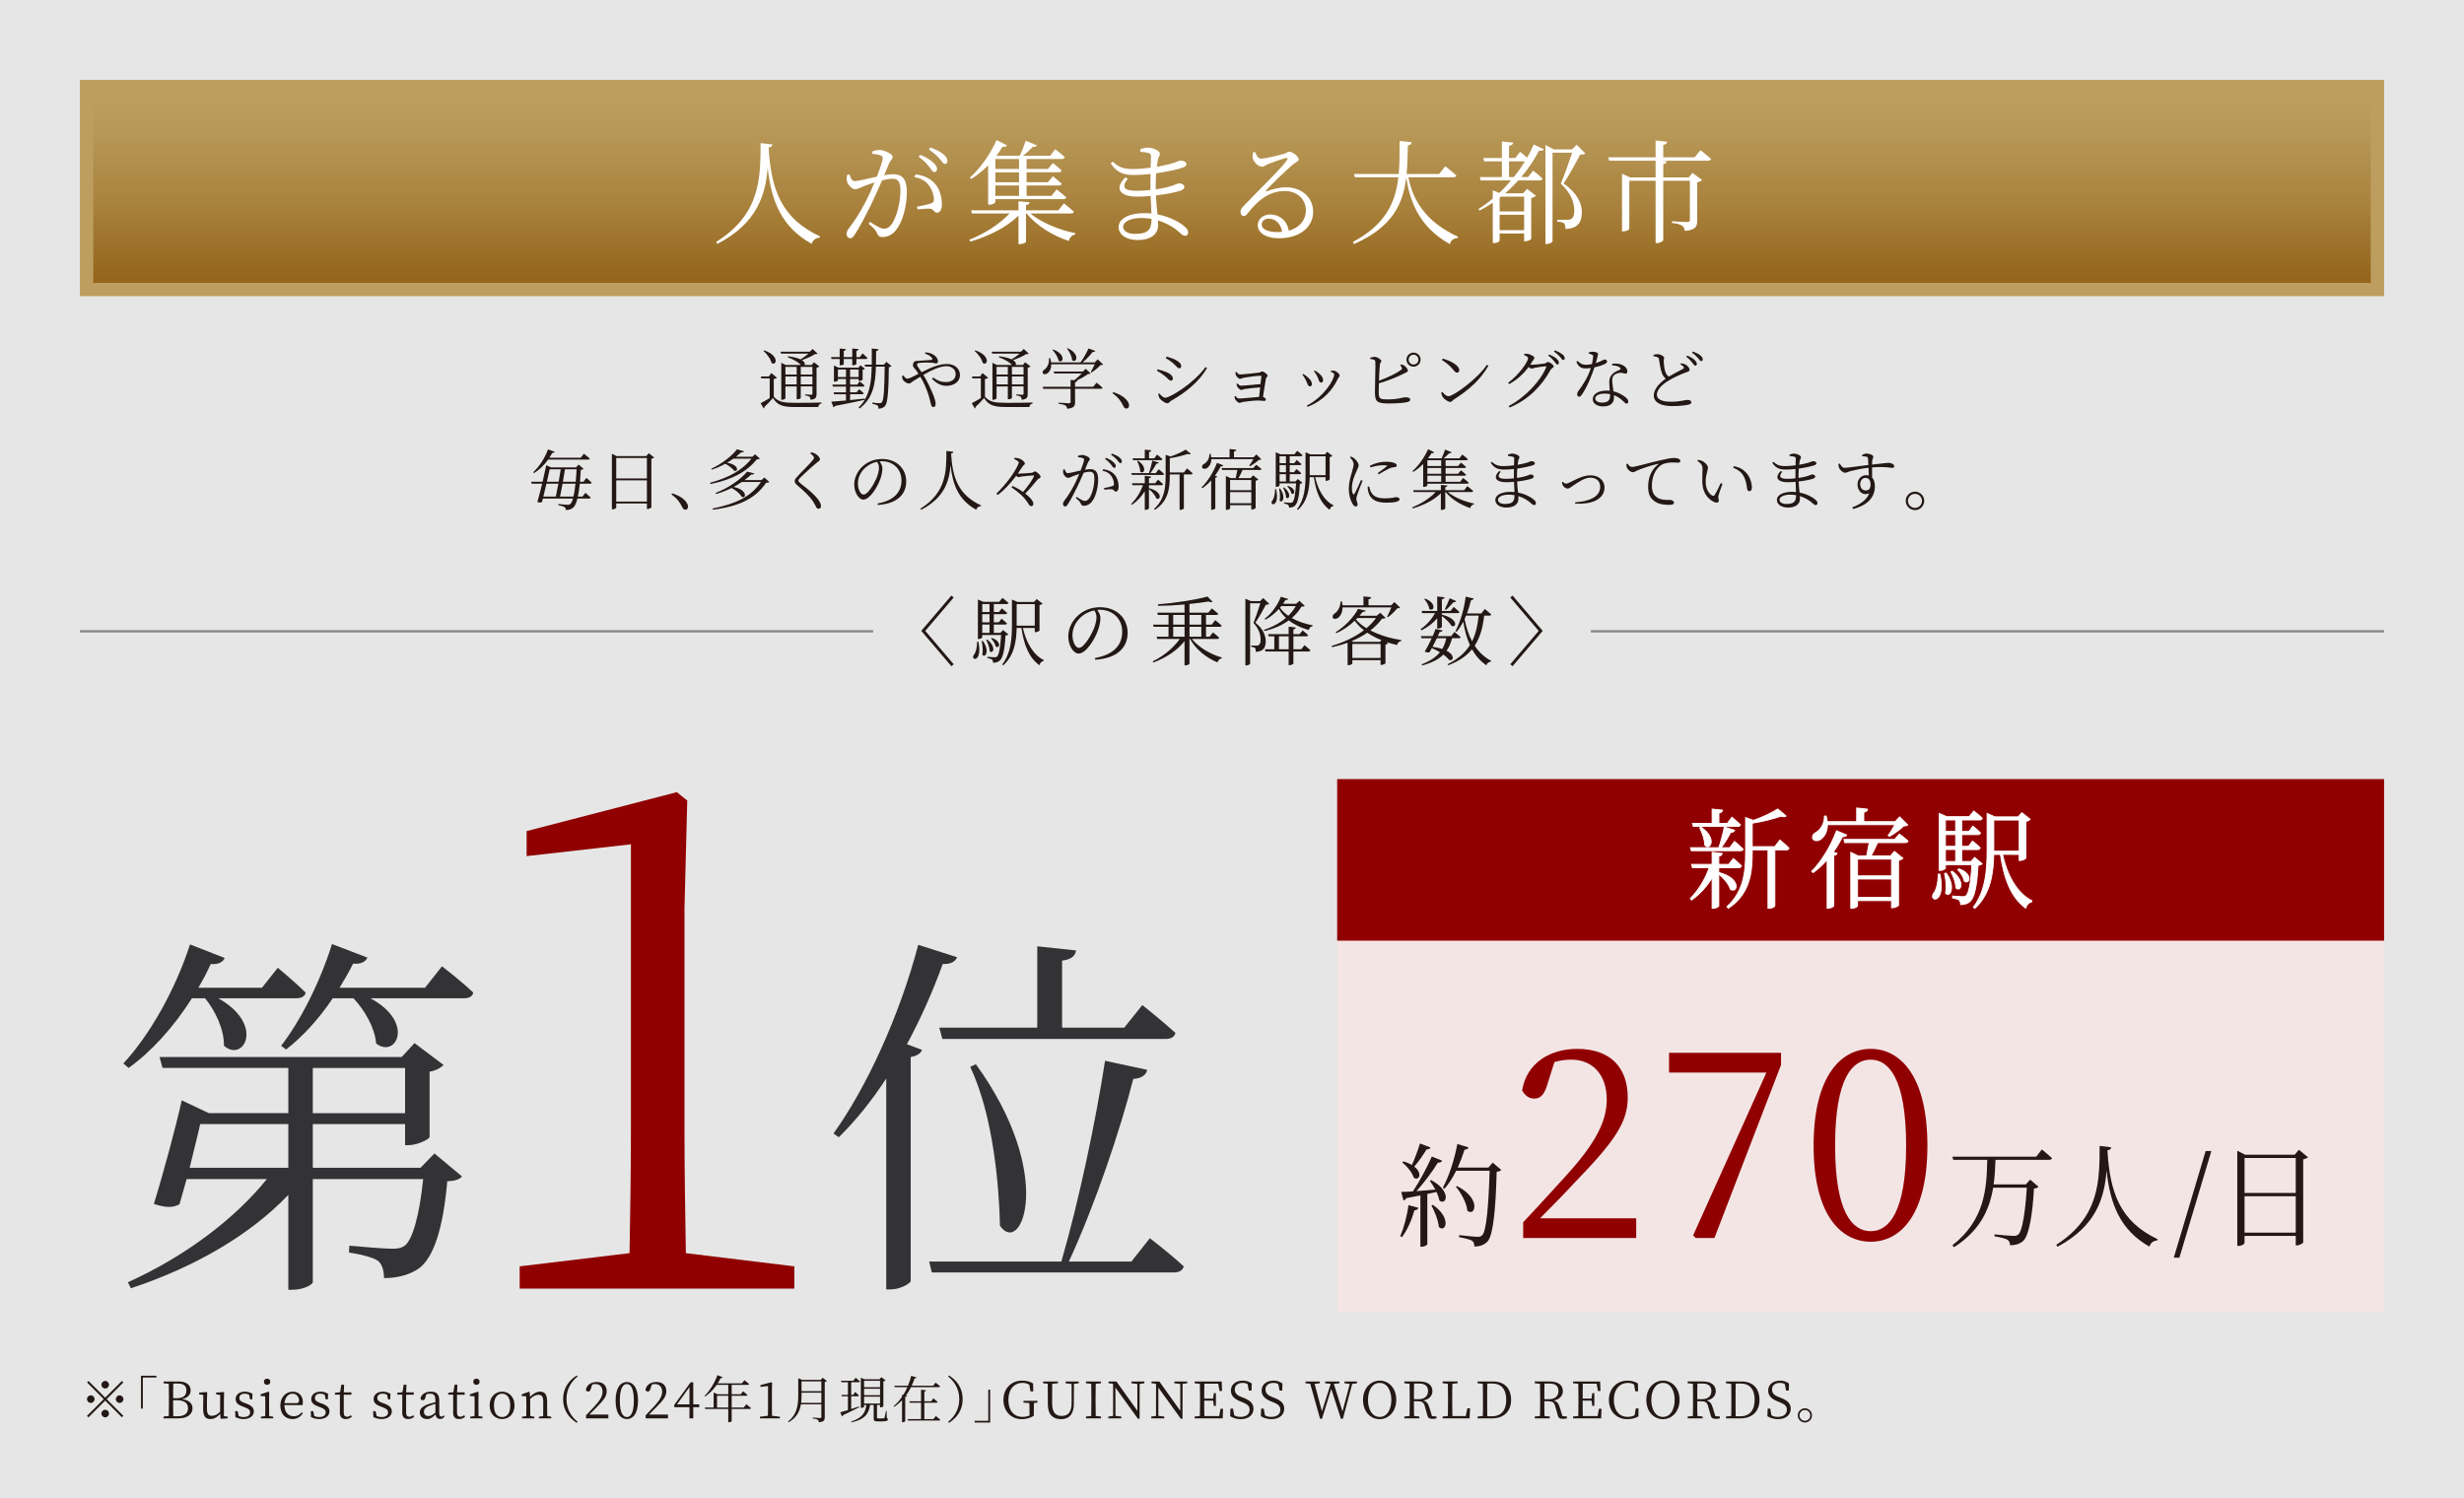 <?xml version="1.0" encoding="utf-8"?>
<!-- Generator: Adobe Illustrator 28.0.0, SVG Export Plug-In . SVG Version: 6.00 Build 0)  -->
<svg version="1.1" id="レイヤー_1" xmlns="http://www.w3.org/2000/svg" xmlns:xlink="http://www.w3.org/1999/xlink" x="0px"
	 y="0px" width="486.842px" height="296.052px" viewBox="0 0 486.842 296.052"
	 enable-background="new 0 0 486.842 296.052" xml:space="preserve">
<g>
	<g>
		<rect fill="#E6E6E6" width="486.842" height="296.052"/>
	</g>
	<rect x="264.2" y="153.947" fill="#F4E5E5" width="206.852" height="105.263"/>
	<rect x="264.2" y="153.947" fill="#910000" width="206.852" height="31.927"/>
	<g>
		<path fill="#FFFFFF" stroke="#FFFFFF" stroke-width="0.186" stroke-miterlimit="10" d="M339.622,172.407
			c4.589,1.199,3.671,4.241,2.273,3.32c-0.292-1.028-1.335-2.249-2.295-2.999
			v6.256c0,0.171-0.562,0.492-1.043,0.492h-0.271v-6.062
			c-1.022,1.714-2.399,3.234-4.067,4.435l-0.229-0.321
			c1.647-1.671,2.94-3.835,3.733-6.084h-3.338l-0.166-0.644h4.067v-2.399
			l1.981,0.236c-0.021,0.278-0.209,0.471-0.668,0.535v1.628h1.961l0.918-1.156
			c0,0,1.001,0.835,1.606,1.457c-0.062,0.235-0.251,0.343-0.543,0.343h-3.942v0.985
			L339.622,172.407z M334.178,168.101l-0.167-0.6h5.59
			c0.418-1.199,0.855-2.871,1.085-4.07l2.044,0.621
			c-0.083,0.257-0.334,0.407-0.771,0.407c-0.459,0.878-1.147,2.078-1.898,3.042
			h1.711l0.938-1.242c0,0,1.063,0.878,1.71,1.521
			c-0.041,0.215-0.25,0.321-0.542,0.321H334.178z M334.408,162.702h3.88v-2.828
			l2.044,0.215c-0.042,0.278-0.209,0.471-0.709,0.557v2.057h1.668l0.897-1.221
			c0,0,1.043,0.856,1.689,1.478c-0.062,0.236-0.25,0.343-0.542,0.343h-8.761
			L334.408,162.702z M336.097,163.452c3.233,2.164,1.836,4.691,0.751,3.557
			c-0.021-1.093-0.542-2.528-1.001-3.428L336.097,163.452z M351.678,165.979
			c0,0,1.127,0.922,1.794,1.607c-0.041,0.235-0.25,0.343-0.521,0.343h-2.273v11.075
			c0,0.107-0.459,0.472-1.126,0.472h-0.229v-11.547h-3.108v0.643
			c0,3.856-0.479,8.098-4.714,10.883l-0.292-0.278
			c3.171-2.893,3.692-6.577,3.692-10.604v-7.027l1.543,0.558
			c1.794-0.621,3.755-1.543,4.818-2.25l1.648,1.393
			c-0.188,0.193-0.521,0.193-1.022,0.021c-1.418,0.515-3.671,1.093-5.674,1.393
			v4.628h4.464L351.678,165.979z"/>
		<path fill="#FFFFFF" stroke="#FFFFFF" stroke-width="0.186" stroke-miterlimit="10" d="M364.868,164.994
			c-0.104,0.215-0.375,0.386-0.813,0.321c-0.542,1.071-1.147,2.1-1.835,3.043
			l0.751,0.278c-0.063,0.192-0.292,0.321-0.647,0.386v9.982
			c-0.021,0.107-0.584,0.45-1.063,0.45h-0.25v-9.576
			c-0.876,1.007-1.836,1.886-2.774,2.55l-0.271-0.258
			c1.794-1.799,3.713-4.799,4.902-8.012L364.868,164.994z M361.073,162.959
			c-0.021,1.5-0.688,2.442-1.335,2.893c-0.563,0.364-1.335,0.386-1.564-0.129
			c-0.188-0.471,0.083-0.921,0.521-1.178c0.959-0.472,1.835-1.778,1.772-3.278
			l0.355-0.021c0.104,0.407,0.188,0.771,0.208,1.114h5.819v-2.699l2.148,0.235
			c-0.041,0.3-0.25,0.515-0.751,0.579v1.885h6.217l0.876-0.942l1.585,1.585
			c-0.146,0.15-0.396,0.193-0.813,0.215c-0.668,0.686-1.898,1.542-2.774,2.035
			l-0.271-0.172c0.418-0.535,0.939-1.414,1.335-2.121H361.073z M375.278,164.802
			c0,0,1.043,0.75,1.71,1.371c-0.042,0.214-0.25,0.321-0.521,0.321h-5.485
			c-0.376,0.814-0.855,1.843-1.294,2.635h3.859l0.751-0.899l1.689,1.371
			c-0.146,0.15-0.479,0.321-0.876,0.407v8.869
			c-0.021,0.149-0.71,0.492-1.168,0.492h-0.209v-1.413h-6.717v1.028
			c0,0.149-0.521,0.492-1.105,0.492h-0.229v-11.055l1.439,0.707h1.689
			c0.167-0.835,0.376-1.863,0.521-2.635h-4.839l-0.167-0.621h10.012
			L375.278,164.802z M367.017,169.751v3.32h6.717v-3.32H367.017z M373.734,177.312
			v-3.62h-6.717v3.62H373.734z"/>
		<path fill="#FFFFFF" stroke="#FFFFFF" stroke-width="0.186" stroke-miterlimit="10" d="M383.294,172.728
			c1.252,6.084-2.294,5.441-1.272,3.813c0.584-0.707,0.918-2.078,0.939-3.813
			H383.294z M391.638,170.672c-0.146,0.171-0.396,0.257-0.813,0.321
			c-0.209,4.221-0.751,6.405-1.585,7.134c-0.48,0.45-1.147,0.621-1.856,0.621
			c0-0.343-0.062-0.686-0.271-0.878c-0.209-0.193-0.771-0.343-1.314-0.45v-0.364
			c0.626,0.043,1.606,0.129,1.982,0.129c0.333,0,0.5-0.043,0.688-0.193
			c0.521-0.471,0.939-2.463,1.147-6.148h-5.235v0.686
			c0,0.107-0.396,0.45-1.022,0.45h-0.188v-11.247l1.481,0.643h4.422l0.918-1.114
			c0,0,1.021,0.793,1.668,1.414c-0.062,0.235-0.25,0.343-0.542,0.343h-3.525v2.271
			h1.439l0.771-1.05c0,0,0.96,0.771,1.502,1.329
			c-0.041,0.235-0.25,0.343-0.521,0.343h-3.191v2.313h1.356l0.792-1.028
			c0,0,0.939,0.75,1.502,1.328c-0.062,0.235-0.25,0.343-0.521,0.343h-3.129v2.356h1.836
			l0.73-0.793L391.638,170.672z M384.526,172.514
			c2.002,2.742,0.729,5.035-0.126,3.964c0.229-1.242,0.062-2.85-0.188-3.878
			L384.526,172.514z M384.379,162.017v2.271h2.023v-2.271H384.379z M386.403,164.909
			h-2.023v2.313h2.023V164.909z M384.379,170.222h2.023v-2.356h-2.023V170.222z
			 M385.756,172.149c2.67,2.1,1.605,4.242,0.688,3.3
			c0-0.985-0.521-2.335-0.96-3.171L385.756,172.149z M387.07,171.679
			c2.921,1.05,2.023,3.213,1.043,2.421c-0.125-0.75-0.729-1.714-1.293-2.25
			L387.07,171.679z M395.663,168.829c0.876,3.985,2.796,7.648,5.799,9.148
			l-0.041,0.235c-0.521,0.106-0.98,0.535-1.169,1.242
			c-2.898-2.121-4.297-5.763-5.006-10.626h-1.313
			c-0.084,3.643-0.605,7.777-3.713,10.647l-0.313-0.214
			c2.42-3.214,2.712-7.306,2.712-11.397v-7.134l1.564,0.686h4.568l0.729-0.836
			l1.648,1.307c-0.104,0.172-0.459,0.343-0.855,0.407v7.284
			c-0.021,0.129-0.709,0.45-1.127,0.45h-0.188v-1.2H395.663z M393.933,168.186
			h5.026v-6.148h-5.026v5.806V168.186z"/>
	</g>
	<g>
		<path fill="#231815" d="M182.813,124.661l5.612,6.592l-0.445,0.386l-5.954-6.978
			l5.954-6.979l0.445,0.387L182.813,124.661z"/>
		<path fill="#231815" d="M193.303,126.784c0.891,4.217-1.634,3.771-0.906,2.643
			c0.416-0.49,0.653-1.44,0.668-2.643H193.303z M199.242,125.358
			c-0.104,0.119-0.282,0.179-0.579,0.223c-0.148,2.925-0.534,4.439-1.129,4.944
			c-0.341,0.312-0.816,0.431-1.321,0.431c0-0.237-0.044-0.476-0.192-0.608
			c-0.148-0.134-0.55-0.238-0.936-0.312v-0.252
			c0.445,0.029,1.144,0.089,1.41,0.089c0.237,0,0.356-0.029,0.49-0.134
			c0.371-0.326,0.668-1.707,0.816-4.261h-3.727v0.475
			c0,0.074-0.282,0.312-0.728,0.312h-0.134v-7.795l1.055,0.445h3.147l0.653-0.771
			c0,0,0.728,0.549,1.188,0.979c-0.045,0.163-0.178,0.237-0.386,0.237h-2.51v1.574
			h1.024l0.55-0.728c0,0,0.683,0.534,1.069,0.92
			c-0.03,0.164-0.179,0.238-0.372,0.238h-2.271v1.604h0.966l0.563-0.713
			c0,0,0.668,0.52,1.069,0.921c-0.045,0.163-0.179,0.237-0.371,0.237h-2.228
			v1.633h1.307l0.52-0.549L199.242,125.358z M194.178,126.636
			c1.426,1.9,0.521,3.489-0.089,2.746c0.164-0.86,0.045-1.975-0.134-2.687
			L194.178,126.636z M194.075,119.36v1.574h1.44v-1.574H194.075z M195.515,121.365
			h-1.44v1.604h1.44V121.365z M194.075,125.047h1.44v-1.633h-1.44V125.047z
			 M195.054,126.383c1.9,1.455,1.144,2.94,0.49,2.287
			c0-0.684-0.371-1.618-0.683-2.197L195.054,126.383z M195.99,126.057
			c2.079,0.728,1.44,2.227,0.742,1.678c-0.089-0.52-0.52-1.188-0.92-1.559
			L195.99,126.057z M202.107,124.082c0.624,2.762,1.989,5.3,4.127,6.34
			l-0.029,0.163c-0.371,0.074-0.698,0.371-0.831,0.861
			c-2.064-1.47-3.059-3.994-3.563-7.364h-0.936
			c-0.06,2.523-0.431,5.39-2.643,7.379l-0.223-0.148
			c1.722-2.228,1.93-5.062,1.93-7.898v-4.944l1.114,0.476h3.251l0.52-0.579
			l1.173,0.905c-0.074,0.119-0.326,0.237-0.608,0.282v5.048
			c-0.015,0.089-0.505,0.312-0.802,0.312h-0.134v-0.831H202.107z M200.874,123.637
			h3.578v-4.261h-3.578v4.023V123.637z"/>
		<path fill="#231815" d="M216.338,130.02c3.638-0.639,5.39-2.509,5.39-5.196
			c0-2.643-1.96-4.335-4.41-4.335c-0.178,0-0.356,0.015-0.534,0.029
			c0.342,0.476,0.639,0.995,0.639,1.574c0,0.712-0.164,1.544-0.461,2.39
			c-0.623,1.782-2.346,4.662-3.859,4.662c-0.995,0-2.034-1.573-2.034-3.399
			c0-1.5,0.712-3.044,1.975-4.172c1.217-1.084,2.746-1.589,4.335-1.589
			c3.059,0,5.419,2.004,5.419,5.077c0,2.465-1.544,4.989-6.398,5.301
			L216.338,130.02z M216.234,120.607c-1.039,0.208-2.049,0.728-2.806,1.47
			c-0.95,0.921-1.529,2.124-1.529,3.43c0,1.426,0.653,2.51,1.262,2.51
			c0.98,0,2.346-2.346,2.955-3.757c0.282-0.712,0.534-1.618,0.534-2.286
			C216.65,121.439,216.487,121.053,216.234,120.607z"/>
		<path fill="#231815" d="M235.498,126.25c1.336,1.677,3.741,3.073,5.909,3.667
			l-0.015,0.163c-0.386,0.074-0.713,0.356-0.847,0.802
			c-2.152-0.876-4.231-2.509-5.419-4.632h-0.104v4.899
			c0,0.074-0.327,0.326-0.832,0.326h-0.148v-4.796
			c-1.425,1.826-3.607,3.267-6.146,4.231l-0.134-0.223
			c2.213-1.084,4.128-2.717,5.345-4.438h-4.453l-0.134-0.431h2.36v-1.96h-2.939
			l-0.119-0.431h3.059v-1.915h-2.094l-0.133-0.445h5.389v-1.618
			c-1.707,0.148-3.504,0.252-5.211,0.252l-0.045-0.297
			c3.37-0.237,7.558-0.905,9.784-1.529l1.024,1.024
			c-0.134,0.119-0.415,0.119-0.771-0.045c-1.084,0.179-2.391,0.356-3.801,0.49
			v1.723h3.711l0.698-0.847c0,0,0.787,0.608,1.276,1.055
			c-0.044,0.163-0.192,0.237-0.386,0.237h-2.034v1.915h1.129l0.683-0.891
			c0,0,0.802,0.623,1.292,1.084c-0.03,0.163-0.179,0.237-0.386,0.237h-2.718
			v1.96h0.698l0.683-0.861c0,0,0.758,0.608,1.232,1.054
			c-0.029,0.164-0.178,0.238-0.386,0.238H235.498z M231.802,123.429h2.241v-1.915
			h-2.241V123.429z M234.043,125.819v-1.96h-2.241v1.96H234.043z M235.024,121.514
			v1.915h2.331v-1.915H235.024z M237.355,123.859h-2.331v1.96h2.331V123.859z"/>
		<path fill="#231815" d="M250.784,119.331c-0.118,0.104-0.341,0.148-0.668,0.163
			c-0.505,0.921-1.439,2.657-2.078,3.549c1.499,1.188,2.034,2.479,2.049,3.622
			c0,1.396-0.52,2.063-1.96,2.138c0-0.341-0.06-0.638-0.163-0.771
			c-0.134-0.104-0.431-0.193-0.758-0.237v-0.223h1.069
			c0.163,0,0.268-0.016,0.386-0.09c0.282-0.163,0.416-0.475,0.416-1.054
			c0-1.054-0.342-2.183-1.41-3.326c0.386-0.95,0.979-2.701,1.351-3.89h-2.019
			v11.922c0,0.09-0.312,0.356-0.787,0.356h-0.148v-13.184l1.113,0.475h1.797
			l0.623-0.608L250.784,119.331z M257.791,119.702
			c-0.118,0.119-0.282,0.148-0.638,0.163c-0.505,0.832-1.144,1.589-1.916,2.257
			c1.203,0.683,2.644,1.173,4.128,1.44l-0.03,0.163
			c-0.355,0.06-0.638,0.342-0.757,0.772c-1.484-0.431-2.836-1.055-3.935-1.916
			c-1.276,0.936-2.88,1.648-4.795,2.108l-0.119-0.237
			c1.692-0.55,3.177-1.366,4.351-2.36c-0.564-0.52-1.024-1.099-1.396-1.768
			c-0.757,0.847-1.678,1.604-2.657,2.124l-0.163-0.164
			c1.366-1.009,2.613-2.791,3.207-4.364l1.47,0.43
			c-0.06,0.149-0.179,0.224-0.534,0.179c-0.148,0.252-0.327,0.52-0.505,0.787
			h2.583l0.653-0.594L257.791,119.702z M257.747,127.481c0,0,0.712,0.579,1.173,1.01
			c-0.045,0.163-0.179,0.237-0.387,0.237h-2.983v2.376
			c0,0.119-0.387,0.326-0.758,0.326h-0.178v-2.702h-4.573l-0.118-0.43h1.855
			v-2.569h-1.113l-0.119-0.43h4.068v-1.471l1.41,0.164
			c-0.029,0.178-0.148,0.312-0.475,0.371v0.936h1.232l0.594-0.728
			c0,0,0.668,0.52,1.099,0.92c-0.045,0.163-0.179,0.237-0.387,0.237h-2.538
			v2.569h1.544L257.747,127.481z M254.615,128.299v-2.569h-1.915v2.569H254.615z
			 M253.16,119.762c-0.089,0.104-0.163,0.208-0.253,0.312
			c0.416,0.608,0.966,1.144,1.634,1.604c0.594-0.579,1.099-1.232,1.484-1.915
			H253.16z"/>
		<path fill="#231815" d="M273.76,122.077c-0.134,0.134-0.312,0.179-0.698,0.179
			c-0.623,0.846-1.396,1.618-2.301,2.316c1.797,0.935,3.994,1.573,6.132,1.915
			l-0.03,0.178c-0.4,0.045-0.712,0.342-0.846,0.787
			c-0.728-0.163-1.426-0.371-2.123-0.608l0.371,0.297
			c-0.074,0.074-0.282,0.192-0.52,0.237v3.682
			c-0.015,0.09-0.505,0.327-0.816,0.327h-0.148v-0.936h-5.583v0.683
			c0,0.074-0.312,0.297-0.787,0.297h-0.148v-4.424
			c-0.95,0.342-1.975,0.639-3.058,0.876l-0.104-0.253
			c2.391-0.697,4.633-1.767,6.384-3.088c-0.712-0.564-1.321-1.188-1.826-1.886
			c-0.994,0.95-2.227,1.842-3.593,2.45l-0.163-0.193
			c1.931-1.173,3.652-3.088,4.425-4.603l1.529,0.356
			c-0.045,0.148-0.223,0.237-0.609,0.237c-0.192,0.253-0.4,0.505-0.639,0.772
			h3.4l0.698-0.594L273.76,122.077z M265.268,120.028
			c-0.015,1.01-0.431,1.708-0.832,2.02c-0.355,0.282-0.905,0.342-1.099,0.029
			c-0.133-0.312,0.045-0.623,0.327-0.831c0.608-0.356,1.202-1.351,1.202-2.405
			h0.253c0.074,0.268,0.118,0.535,0.134,0.772h4.142v-1.767l1.529,0.163
			c-0.029,0.208-0.178,0.356-0.534,0.4v1.203h4.498l0.609-0.653l1.143,1.099
			c-0.104,0.104-0.267,0.134-0.579,0.148c-0.415,0.549-1.217,1.307-1.826,1.752
			l-0.163-0.119c0.253-0.475,0.594-1.232,0.832-1.812H265.268z M272.944,126.487
			c-1.01-0.401-1.945-0.891-2.791-1.47c-0.921,0.638-1.945,1.188-3.089,1.662
			l0.327,0.148h5.256L272.944,126.487z M272.781,130.006v-2.762h-5.583v2.762H272.781z
			 M268.207,122.122c-0.089,0.104-0.193,0.193-0.297,0.297
			c0.549,0.639,1.262,1.203,2.078,1.707c0.743-0.623,1.381-1.291,1.886-2.004
			H268.207z"/>
		<path fill="#231815" d="M280.687,124.319c1.218-0.846,2.197-1.96,2.836-3.162h-2.524
			l-0.118-0.431h3.088v-2.865l1.47,0.163c-0.045,0.193-0.179,0.326-0.55,0.386
			v2.316h1.723l0.608-0.802c0,0,0.728,0.579,1.144,1.01
			c-0.029,0.148-0.163,0.223-0.371,0.223h-3.104v0.297
			c3.37,0.802,2.896,2.747,1.886,2.197c-0.326-0.608-1.173-1.396-1.886-1.915
			v2.138c0,0.119-0.386,0.327-0.728,0.327h-0.192v-2.034
			c-0.802,0.965-1.871,1.767-3.118,2.39L280.687,124.319z M286.893,126.116
			c-0.223,0.95-0.579,1.767-1.084,2.464c1.781,0.921,1.336,2.153,0.505,1.812
			c-0.237-0.312-0.624-0.683-1.129-1.054c-0.979,0.979-2.346,1.663-4.187,2.152
			l-0.104-0.223c1.633-0.623,2.806-1.396,3.607-2.39
			c-0.46-0.282-1.01-0.564-1.604-0.802c-0.148,0.297-0.297,0.563-0.431,0.786
			c-0.223,0.104-0.608,0.074-0.965-0.104c0.386-0.608,0.936-1.663,1.381-2.643
			h-2.02l-0.118-0.416h2.331c0.252-0.549,0.445-1.054,0.563-1.41l1.396,0.282
			c-0.044,0.178-0.223,0.312-0.579,0.312c-0.089,0.223-0.223,0.505-0.371,0.816
			h2.644l0.653-0.831c0,0,0.757,0.594,1.217,1.024
			c-0.029,0.148-0.178,0.223-0.386,0.223H286.893z M281.577,118.276
			c2.479,0.98,1.663,2.718,0.816,2.034c-0.06-0.638-0.549-1.455-0.979-1.915
			L281.577,118.276z M283.894,126.116c-0.268,0.534-0.564,1.143-0.847,1.692
			c0.758,0.104,1.396,0.252,1.915,0.431c0.371-0.624,0.639-1.337,0.787-2.123
			H283.894z M287.709,118.767c-0.074,0.148-0.252,0.253-0.55,0.237
			c-0.445,0.535-1.009,1.129-1.47,1.5l-0.223-0.134
			c0.297-0.534,0.653-1.381,0.966-2.152L287.709,118.767z M293.247,121.647
			c-0.268,2.346-0.802,4.32-1.871,5.938c0.802,1.232,1.871,2.257,3.252,2.999
			l-0.045,0.148c-0.431,0.06-0.772,0.282-0.921,0.728
			c-1.202-0.847-2.123-1.915-2.82-3.162c-1.069,1.306-2.584,2.36-4.691,3.162
			l-0.134-0.208c2.049-1.024,3.459-2.271,4.409-3.786
			c-0.639-1.381-1.039-2.939-1.307-4.617c-0.4,0.757-0.831,1.426-1.321,1.989
			l-0.237-0.118c0.936-1.723,1.707-4.276,2.034-6.83l1.589,0.371
			c-0.06,0.179-0.224,0.327-0.535,0.342c-0.223,0.905-0.49,1.781-0.802,2.613
			h2.836l0.683-0.876c0,0,0.802,0.623,1.277,1.068
			c-0.045,0.164-0.179,0.238-0.371,0.238H293.247z M289.669,121.647
			c-0.089,0.237-0.193,0.46-0.297,0.683c0.312,1.589,0.786,3.073,1.484,4.38
			c0.728-1.47,1.113-3.147,1.292-5.062H289.669z"/>
		<path fill="#231815" d="M304.019,124.661l-5.611-6.592l0.445-0.387l5.953,6.979
			l-5.953,6.978l-0.445-0.386L304.019,124.661z"/>
	</g>
	<g>
		<g>
			<path fill="#231815" d="M152.885,78.384c0.923,1.053,1.937,1.209,4.199,1.209
				c1.56,0,3.64,0,5.226-0.053v0.183c-0.364,0.064-0.598,0.312-0.637,0.702
				h-4.576c-2.393,0-3.458-0.3-4.381-1.781c-0.469,0.572-1.223,1.339-1.69,1.768
				c0.039,0.156-0.026,0.234-0.13,0.299l-0.611-1.04
				c0.429-0.208,1.131-0.61,1.794-1.014v-3.887h-1.677l-0.065-0.377h1.573
				l0.494-0.677l1.118,0.937c-0.091,0.091-0.286,0.194-0.637,0.233V78.384z
				 M150.987,69.231c3.12,1.053,2.418,3.185,1.456,2.482
				c-0.169-0.806-0.949-1.807-1.599-2.379L150.987,69.231z M154.327,69.868
				l-0.116-0.377h5.798l0.559-0.533l0.962,0.91
				c-0.116,0.104-0.285,0.117-0.559,0.13c-0.585,0.403-1.664,0.858-2.535,1.17
				c0.624,0.377,0.663,0.754,0.481,0.949h1.469l0.429-0.533l1.079,0.819
				c-0.078,0.091-0.286,0.208-0.559,0.26v5.188c0,0.649-0.117,1.026-1.184,1.144
				c-0.025-0.247-0.077-0.455-0.194-0.585c-0.156-0.117-0.416-0.221-0.871-0.272
				V77.929c0,0,0.949,0.077,1.17,0.077c0.208,0,0.26-0.064,0.26-0.247v-1.403
				h-2.301v2.288c0,0.052-0.273,0.247-0.676,0.247h-0.131v-2.535h-2.223v2.34
				c0,0.091-0.338,0.299-0.689,0.299h-0.13v-7.306l0.885,0.429h2.989
				l-0.025-0.026c-0.468-0.494-1.339-1.053-2.562-1.495l0.065-0.208
				c1.144,0.156,1.924,0.377,2.444,0.624c0.507-0.325,1.144-0.754,1.586-1.144
				H154.327z M155.186,72.494v1.521h2.223v-1.521H155.186z M157.409,75.965v-1.572
				h-2.223v1.572H157.409z M158.215,72.494v1.521h2.301v-1.521H158.215z
				 M160.516,75.965v-1.572h-2.301v1.572H160.516z"/>
			<path fill="#231815" d="M164.296,70.934l-0.091-0.377h1.702v-1.689l1.223,0.117
				c-0.013,0.169-0.144,0.312-0.416,0.351v1.222h1.677v-1.689l1.248,0.117
				c-0.025,0.155-0.13,0.312-0.429,0.351v1.222h0.688l0.521-0.728
				c0,0,0.598,0.507,0.975,0.896c-0.039,0.144-0.155,0.208-0.338,0.208h-1.846
				v0.988c0,0.065-0.222,0.234-0.638,0.247h-0.182v-1.235h-1.677v1.04
				c0,0.065-0.273,0.208-0.65,0.208h-0.156v-1.248H164.296z M176.139,72.338
				c-0.078,0.104-0.233,0.183-0.52,0.222c-0.052,4.719-0.221,6.98-0.729,7.631
				c-0.324,0.39-0.818,0.559-1.312,0.559c0-0.26-0.039-0.507-0.208-0.624
				c-0.156-0.143-0.585-0.26-1.015-0.338V79.554
				c0.469,0.052,1.184,0.116,1.443,0.116c0.221,0,0.325-0.038,0.429-0.169
				c0.403-0.402,0.521-2.729,0.572-7.059h-1.729
				c-0.104,3.419-0.572,6.266-3.237,8.281l-0.183-0.208
				c0.494-0.468,0.897-0.976,1.223-1.521c-1.365,0.312-3.264,0.715-5.851,1.209
				c-0.078,0.156-0.195,0.247-0.338,0.273l-0.429-1.105
				c0.598-0.039,1.638-0.117,2.898-0.233v-1.235h-2.353l-0.104-0.377h2.457v-1.131
				h-2.587l-0.104-0.391h2.69v-1.118h-1.599v0.273
				c0,0.065-0.247,0.26-0.663,0.26h-0.117v-3.185l0.923,0.416h3.914l0.402-0.469
				l0.884,0.677c-0.077,0.091-0.194,0.155-0.454,0.208v1.95
				c0,0.064-0.3,0.246-0.677,0.246h-0.117v-0.377h-1.689v1.118h1.404
				l0.507-0.637c0,0,0.598,0.481,0.949,0.819c-0.026,0.143-0.131,0.208-0.312,0.208
				h-2.548v1.131h1.3l0.481-0.611c0,0,0.571,0.429,0.923,0.78
				c-0.039,0.143-0.156,0.208-0.325,0.208h-2.379v1.157
				c0.91-0.091,1.897-0.195,2.899-0.299l0.013,0.221
				c1.065-1.794,1.312-3.991,1.365-6.539h-1.287l-0.117-0.391h1.417
				c0.013-1.014,0-2.066,0-3.185l1.326,0.143c-0.039,0.183-0.156,0.325-0.468,0.377
				c-0.014,0.923-0.014,1.808-0.026,2.665h1.573l0.494-0.546L176.139,72.338z
				 M167.156,74.509V73.014h-1.599v1.495H167.156z M167.962,73.014v1.495h1.689V73.014
				H167.962z"/>
			<path fill="#231815" d="M182.882,69.608c1.04,0.104,1.677,0.48,2.016,0.857
				c0.26,0.299,0.429,0.611,0.429,0.923c0,0.3-0.143,0.43-0.364,0.43
				c-0.221,0-0.441-0.117-0.793-0.144c-0.507-0.052-1.69-0.064-2.431,0.026
				c-0.391,0.052-0.546,0.104-0.546,0.364c0,0.272,0.52,0.923,0.896,1.481
				c1.82-0.91,3.511-1.625,4.979-1.625c1.573,0,2.6,0.91,2.6,2.185
				c0,1.403-1.248,2.132-2.704,2.132c-0.91,0-1.963-0.429-2.821-1.43l0.234-0.208
				c0.871,0.637,1.573,0.896,2.548,0.896c1.118,0,1.898-0.585,1.898-1.56
				c0-0.937-0.78-1.573-1.807-1.573c-1.34,0-2.965,0.78-4.576,1.716
				c0.857,1.392,1.495,2.86,1.988,4.018c0.222,0.571,0.442,1.3,0.442,1.716
				c0,0.364-0.169,0.624-0.455,0.624c-0.208,0-0.351-0.13-0.455-0.481
				c-0.091-0.272-0.221-1.001-0.48-1.846c-0.325-0.988-0.858-2.405-1.639-3.666
				c-0.377,0.221-0.754,0.455-1.118,0.676c-0.637,0.39-0.806,0.663-1.17,0.663
				c-0.338,0-0.936-0.39-1.144-0.741c-0.117-0.208-0.183-0.429-0.183-0.728
				l0.273-0.117c0.195,0.286,0.468,0.624,0.767,0.624
				c0.273,0,0.65-0.169,1.118-0.403l1.092-0.559
				c-0.272-0.442-0.493-0.715-0.688-0.949c-0.234-0.286-0.507-0.494-0.377-1.001
				c0.143-0.663,0.676-0.585,1.079-0.611c1.079-0.091,2.158-0.143,2.535-0.182
				c0.182-0.014,0.233-0.104,0.143-0.312c-0.156-0.299-0.572-0.688-1.404-0.923
				L182.882,69.608z"/>
			<path fill="#231815" d="M194.606,78.384c0.923,1.053,1.937,1.209,4.199,1.209
				c1.56,0,3.64,0,5.226-0.053v0.183c-0.364,0.064-0.598,0.312-0.637,0.702
				h-4.576c-2.393,0-3.458-0.3-4.381-1.781c-0.469,0.572-1.223,1.339-1.69,1.768
				c0.039,0.156-0.026,0.234-0.13,0.299l-0.611-1.04
				c0.429-0.208,1.131-0.61,1.794-1.014v-3.887h-1.677l-0.065-0.377h1.573
				l0.494-0.677l1.118,0.937c-0.091,0.091-0.286,0.194-0.637,0.233V78.384z
				 M192.707,69.231c3.12,1.053,2.418,3.185,1.456,2.482
				c-0.169-0.806-0.949-1.807-1.599-2.379L192.707,69.231z M196.048,69.868
				l-0.116-0.377h5.798l0.559-0.533l0.962,0.91
				c-0.116,0.104-0.285,0.117-0.559,0.13c-0.585,0.403-1.664,0.858-2.535,1.17
				c0.624,0.377,0.663,0.754,0.481,0.949h1.469l0.429-0.533l1.079,0.819
				c-0.078,0.091-0.286,0.208-0.559,0.26v5.188c0,0.649-0.117,1.026-1.184,1.144
				c-0.025-0.247-0.077-0.455-0.194-0.585c-0.156-0.117-0.416-0.221-0.871-0.272
				V77.929c0,0,0.949,0.077,1.17,0.077c0.208,0,0.26-0.064,0.26-0.247v-1.403
				h-2.301v2.288c0,0.052-0.273,0.247-0.676,0.247h-0.131v-2.535h-2.223v2.34
				c0,0.091-0.338,0.299-0.689,0.299h-0.13v-7.306l0.885,0.429h2.989
				l-0.025-0.026c-0.468-0.494-1.339-1.053-2.562-1.495l0.065-0.208
				c1.144,0.156,1.924,0.377,2.444,0.624c0.507-0.325,1.144-0.754,1.586-1.144
				H196.048z M196.907,72.494v1.521h2.223v-1.521H196.907z M199.129,75.965v-1.572
				h-2.223v1.572H199.129z M199.936,72.494v1.521h2.301v-1.521H199.936z
				 M202.237,75.965v-1.572h-2.301v1.572H202.237z"/>
			<path fill="#231815" d="M207.706,71.974c0.014,0.897-0.338,1.495-0.715,1.769
				c-0.325,0.247-0.793,0.286-0.949,0.013c-0.116-0.286,0.039-0.546,0.3-0.715
				c0.559-0.338,1.014-1.274,0.923-2.275l0.221-0.013
				c0.104,0.312,0.169,0.598,0.195,0.858h5.811
				c0.585-0.807,1.196-1.911,1.573-2.757l1.339,0.481
				c-0.064,0.156-0.233,0.234-0.52,0.208c-0.468,0.65-1.222,1.443-1.977,2.067
				h2.405l0.572-0.611l1.066,1.014c-0.104,0.104-0.247,0.117-0.508,0.131
				c-0.429,0.48-1.209,1.104-1.78,1.469l-0.144-0.104
				c0.234-0.402,0.572-1.04,0.78-1.534H207.706z M216.664,75.614
				c0,0,0.74,0.572,1.183,1.001c-0.039,0.143-0.156,0.208-0.338,0.208h-5.097v2.639
				c0,0.729-0.169,1.171-1.547,1.301c-0.052-0.273-0.143-0.494-0.363-0.638
				c-0.234-0.143-0.638-0.26-1.353-0.363v-0.195c0,0,1.716,0.117,2.041,0.117
				c0.26,0,0.338-0.065,0.338-0.286v-2.574h-5.408l-0.104-0.39h5.512v-1.378
				l0.715,0.077c0.494-0.39,1.093-0.909,1.521-1.339h-5.46l-0.117-0.377h5.772
				l0.571-0.546l0.963,0.923c-0.104,0.091-0.273,0.117-0.56,0.13
				c-0.507,0.403-1.404,0.885-2.171,1.262l0.078,0.013
				c-0.026,0.182-0.156,0.286-0.43,0.325v0.91h3.589L216.664,75.614z
				 M208.083,69.049c2.665,1.015,1.938,2.873,1.079,2.224
				c-0.117-0.702-0.715-1.612-1.222-2.133L208.083,69.049z M210.983,68.815
				c2.562,1.195,1.664,3.094,0.832,2.34c-0.026-0.741-0.507-1.678-0.988-2.249
				L210.983,68.815z"/>
			<path fill="#231815" d="M219.962,77.486c1.56,0.494,2.379,1.157,2.808,1.781
				c0.234,0.338,0.312,0.585,0.312,0.871c0,0.377-0.222,0.585-0.533,0.585
				c-0.273,0-0.442-0.156-0.624-0.546c-0.416-0.858-0.949-1.651-2.106-2.471
				L219.962,77.486z"/>
			<path fill="#231815" d="M228.592,73.261l0.13-0.285
				c0.663,0.169,1.145,0.312,1.742,0.546c0.793,0.324,1.274,0.793,1.274,1.287
				c0,0.208-0.131,0.402-0.377,0.402c-0.403,0-0.611-0.468-1.287-0.975
				C229.58,73.846,229.138,73.547,228.592,73.261z M238.187,72.533l0.299,0.195
				c-1.482,2.6-4.226,4.875-7.099,6.461c-0.26,0.156-0.402,0.494-0.741,0.494
				c-0.402,0-1.222-0.546-1.508-0.962c-0.156-0.208-0.272-0.677-0.286-0.871
				l0.208-0.117c0.352,0.416,0.754,0.857,1.196,0.857
				C231.14,78.591,235.846,75.783,238.187,72.533z M230.334,70.765l0.143-0.299
				c0.494,0.13,1.079,0.325,1.639,0.56c0.884,0.441,1.273,0.871,1.273,1.325
				c0,0.234-0.143,0.43-0.377,0.43c-0.363,0-0.624-0.521-1.312-1.079
				C231.257,71.324,230.711,70.96,230.334,70.765z"/>
			<path fill="#231815" d="M244.293,73.482c0.195,0.233,0.391,0.507,0.702,0.507
				c0.598,0,3.172-0.273,3.757-0.364c0.338-0.039,0.403-0.233,0.624-0.233
				c0.286,0,1.079,0.546,1.079,0.845c0,0.233-0.299,0.312-0.338,0.61
				c-0.143,0.768-0.39,2.458-0.572,3.589c0.3,0.091,0.56,0.299,0.56,0.48
				c0,0.208-0.13,0.312-0.312,0.312c-0.208,0-0.676-0.091-1.092-0.091
				c-0.845,0-2.301,0.155-3.12,0.285c-0.234,0.053-0.494,0.183-0.663,0.183
				c-0.325,0-0.78-0.507-0.884-0.754c-0.052-0.117-0.117-0.338-0.117-0.533
				l0.156-0.091c0.221,0.247,0.416,0.52,0.78,0.52
				c0.663,0,2.82-0.247,3.926-0.325c0.065-0.507,0.13-1.209,0.208-1.885
				c-1.092,0.078-2.314,0.234-3.094,0.338c-0.3,0.052-0.442,0.183-0.624,0.183
				c-0.273,0-0.677-0.416-0.807-0.663c-0.078-0.13-0.13-0.364-0.143-0.533
				l0.169-0.091c0.208,0.208,0.455,0.455,0.754,0.455
				c0.377,0,2.561-0.234,3.809-0.325c0.078-0.663,0.144-1.248,0.183-1.547
				c0.013-0.078-0.026-0.104-0.091-0.104c-0.729,0-2.496,0.221-3.42,0.391
				c-0.272,0.064-0.507,0.221-0.701,0.221c-0.3,0-0.768-0.533-0.846-0.78
				c-0.052-0.169-0.064-0.377-0.078-0.533L244.293,73.482z"/>
			<path fill="#231815" d="M257.329,74.028l0.156-0.144c0.351,0.183,0.688,0.455,0.91,0.663
				c0.533,0.455,0.819,0.91,0.819,1.326c0,0.273-0.131,0.468-0.403,0.468
				c-0.416,0-0.429-0.507-0.793-1.209C257.811,74.704,257.576,74.34,257.329,74.028z
				 M258.357,80.386l-0.156-0.234c3.445-1.794,5.408-5.148,5.408-6.137
				c0-0.207-0.182-0.363-0.688-0.571l0.064-0.195c0.169-0.013,0.403-0.039,0.611,0
				c0.48,0.078,1.104,0.65,1.104,0.976c0,0.207-0.221,0.312-0.363,0.61
				C263.375,76.94,261.49,79.189,258.357,80.386z M259.617,73.353l0.156-0.144
				c0.377,0.208,0.676,0.416,0.962,0.689c0.416,0.351,0.689,0.779,0.689,1.248
				c0,0.286-0.183,0.441-0.43,0.441c-0.39,0-0.39-0.532-0.702-1.17
				C260.112,74.067,259.877,73.651,259.617,73.353z"/>
			<path fill="#231815" d="M276.839,72.013c0.247,0.039,0.429,0.104,0.611,0.222
				c0.351,0.247,0.728,0.728,0.728,1.001c0,0.26-0.338,0.338-0.832,0.598
				c-0.923,0.455-2.756,1.3-4.901,1.911c-0.025,0.78-0.039,1.469-0.039,1.808
				c0,1.273,0.286,1.364,1.847,1.364c2.054,0,2.938-0.416,3.38-0.416
				c0.611,0,1.001,0.144,1.001,0.442c0,0.26-0.182,0.377-0.429,0.468
				c-0.533,0.156-1.833,0.312-3.861,0.312c-2.327,0-2.665-0.391-2.679-2.224
				c-0.013-1.157,0.144-5.434,0.078-6.045c-0.052-0.364-0.338-0.442-1.014-0.533
				l-0.013-0.234c0.299-0.077,0.637-0.182,0.923-0.169
				c0.533,0.026,1.287,0.521,1.287,0.832c0,0.247-0.247,0.3-0.286,0.702
				c-0.065,0.56-0.13,1.925-0.182,3.173c1.768-0.624,3.51-1.482,4.342-2.119
				c0.221-0.169,0.26-0.273,0.156-0.494c-0.065-0.156-0.195-0.312-0.312-0.43
				L276.839,72.013z M280.687,71.064c0,0.767-0.624,1.391-1.391,1.391
				s-1.404-0.624-1.404-1.391c0-0.768,0.638-1.392,1.404-1.392
				S280.687,70.297,280.687,71.064z M280.258,71.064c0-0.533-0.429-0.976-0.962-0.976
				c-0.546,0-0.976,0.442-0.976,0.976c0,0.532,0.43,0.962,0.976,0.962
				C279.829,72.026,280.258,71.597,280.258,71.064z"/>
			<path fill="#231815" d="M293.788,72.078l0.299,0.195
				c-1.56,2.769-3.978,4.849-6.825,6.669c-0.26,0.156-0.403,0.48-0.688,0.48
				c-0.508,0-1.287-0.61-1.548-1.001c-0.13-0.221-0.247-0.637-0.272-0.845
				l0.208-0.13c0.39,0.429,0.806,0.845,1.222,0.845
				C287.184,78.292,291.943,74.847,293.788,72.078z M285.052,70.856
				c1.482,0.416,3.276,1.3,3.276,2.301c0,0.286-0.183,0.48-0.455,0.48
				c-0.208,0-0.377-0.143-0.715-0.546c-0.624-0.754-1.118-1.209-2.263-1.963
				L285.052,70.856z"/>
			<path fill="#231815" d="M301.195,69.894c0.233,0,0.494,0,0.78,0.053
				c0.507,0.117,1.195,0.507,1.195,0.74c0,0.222-0.182,0.352-0.377,0.677
				c-0.143,0.233-0.286,0.48-0.441,0.702c0.091,0.013,0.169,0.013,0.246,0.013
				c0.625,0,2.224-0.182,2.588-0.247c0.351-0.078,0.441-0.299,0.663-0.299
				c0.312,0,1.131,0.533,1.131,0.871c0,0.26-0.429,0.338-0.611,0.676
				c-1.781,3.237-4.42,5.915-8.086,7.437l-0.195-0.286
				c3.341-1.742,6.396-5.097,7.41-7.67c0.065-0.156,0.013-0.195-0.104-0.195
				c-0.286,0-1.612,0.208-2.08,0.299c-0.273,0.065-0.546,0.169-0.729,0.169
				c-0.143,0-0.351-0.13-0.559-0.312c-1.027,1.378-2.327,2.548-3.849,3.38
				l-0.194-0.273c2.027-1.456,3.938-4.108,3.938-4.862
				c0-0.221-0.338-0.429-0.793-0.624L301.195,69.894z M306.07,70.05
				c0.676,0.26,1.17,0.546,1.495,0.846c0.325,0.312,0.441,0.532,0.441,0.793
				c0,0.208-0.116,0.338-0.312,0.338c-0.182,0-0.338-0.286-0.598-0.624
				c-0.273-0.325-0.624-0.729-1.196-1.145L306.07,70.05z M307.188,69.231
				c0.676,0.233,1.157,0.52,1.481,0.754c0.352,0.272,0.494,0.532,0.494,0.806
				c0,0.221-0.116,0.338-0.299,0.338c-0.221,0-0.351-0.299-0.637-0.624
				s-0.599-0.624-1.196-1.053L307.188,69.231z"/>
			<path fill="#231815" d="M313.893,69.647c0.208-0.078,0.52-0.156,0.767-0.156
				c0.338,0,0.729,0.078,0.949,0.221c0.221,0.13,0.169,0.364-0.312,2.028
				c1.248-0.391,1.509-0.702,1.756-0.702c0.272,0,0.48,0.182,0.48,0.39
				c0,0.234-0.299,0.416-0.441,0.494c-0.403,0.208-1.184,0.481-2.055,0.663
				c-0.455,1.404-1.391,3.796-2.457,5.344c-0.182,0.26-0.338,0.468-0.585,0.468
				c-0.26,0-0.377-0.273-0.377-0.507c0-0.208,0.065-0.403,0.234-0.624
				c0.793-1.054,1.885-2.652,2.47-4.551c-0.351,0.052-0.702,0.078-1.027,0.078
				c-0.975,0-1.417-0.364-1.833-1.287l0.234-0.182
				c0.559,0.468,0.845,0.754,1.742,0.754c0.377,0,0.779-0.065,1.104-0.144
				c0.117-0.507,0.208-1.065,0.234-1.403c0.013-0.273-0.052-0.377-0.273-0.468
				c-0.182-0.092-0.429-0.156-0.61-0.209V69.647z M318.547,71.883
				c0.637-0.091,1.3-0.039,1.794,0.156c0.793,0.299,1.195,0.806,1.195,1.326
				c0,0.299-0.13,0.468-0.377,0.468c-0.299,0-0.52-0.208-1.079-0.169
				c-0.455,0.052-0.923,0.208-1.209,0.507c-0.285,0.286-0.338,0.702-0.324,1.17
				c0.013,0.391,0.143,1.209,0.246,1.989c0.846,0.195,1.534,0.572,2.028,0.91
				c0.624,0.403,0.897,0.767,0.897,1.092c0,0.261-0.117,0.416-0.325,0.416
				c-0.247,0-0.403-0.221-0.689-0.48c-0.493-0.481-1.092-0.91-1.833-1.184
				c0.014,0.195,0.026,0.364,0.026,0.521c0,1.079-0.793,1.703-2.119,1.703
				c-1.352,0-2.08-0.663-2.08-1.417c0-0.988,1.053-1.717,2.782-1.717
				c0.208,0,0.403,0.014,0.585,0.026c-0.039-0.572-0.104-1.157-0.104-1.664
				c0-0.728,0.209-1.209,0.625-1.625c0.402-0.429,0.987-0.637,1.442-0.832
				c0.273-0.143,0.222-0.312,0-0.481c-0.364-0.272-0.896-0.39-1.495-0.39
				L318.547,71.883z M318.117,77.876c-0.351-0.064-0.715-0.104-1.118-0.104
				c-1.183,0-1.807,0.494-1.807,0.962c0,0.455,0.442,0.819,1.391,0.819
				c1.248,0,1.534-0.624,1.534-1.392C318.117,78.071,318.117,77.968,318.117,77.876z"
				/>
			<path fill="#231815" d="M332.129,71.792c0.351,0.052,0.688,0.117,0.923,0.247
				c0.468,0.26,0.793,0.767,0.793,1.04c0,0.26-0.312,0.364-0.832,0.546
				c-0.819,0.273-2.275,0.962-3.172,1.482c-1.04,0.598-2.471,1.689-2.471,2.898
				c0,0.768,0.729,1.379,2.757,1.379c1.846,0,2.82-0.364,3.197-0.364
				c0.455,0,0.858,0.117,0.858,0.507c0,0.169-0.208,0.325-0.468,0.403
				c-0.481,0.13-1.547,0.312-3.315,0.312c-2.274,0-3.64-0.741-3.64-2.093
				c0-1.469,1.508-2.73,2.366-3.341c-0.378-0.273-0.624-0.689-0.768-1.105
				c-0.247-0.676-0.442-1.769-0.572-2.717c-0.025-0.208-0.104-0.338-0.363-0.43
				c-0.208-0.077-0.521-0.13-0.716-0.169l-0.013-0.272
				c0.338-0.091,0.572-0.13,0.832-0.13c0.585,0,1.274,0.416,1.287,0.715
				c0,0.233-0.104,0.364-0.091,0.676c0.013,0.494,0.104,1.443,0.286,1.977
				c0.13,0.441,0.338,0.806,0.715,1.065c0.962-0.572,2.301-1.248,2.782-1.508
				c0.208-0.104,0.26-0.195,0.169-0.364c-0.104-0.233-0.39-0.402-0.663-0.546
				L332.129,71.792z M333.351,70.258c0.65,0.273,1.157,0.572,1.469,0.871
				c0.325,0.312,0.442,0.546,0.442,0.78c0,0.221-0.13,0.351-0.325,0.338
				c-0.194,0-0.325-0.286-0.598-0.611c-0.273-0.338-0.624-0.74-1.17-1.144
				L333.351,70.258z M334.469,69.465c0.663,0.234,1.17,0.494,1.482,0.754
				c0.338,0.286,0.48,0.533,0.48,0.793c0,0.234-0.13,0.352-0.325,0.352
				c-0.194,0-0.324-0.325-0.624-0.624c-0.299-0.338-0.585-0.638-1.17-1.054
				L334.469,69.465z"/>
			<path fill="#231815" d="M114.558,95.572c-0.104,1.001-0.233,1.846-0.377,2.548h0.91
				l0.572-0.741c0,0,0.637,0.533,1.053,0.924
				c-0.039,0.143-0.169,0.208-0.338,0.208h-2.288
				c-0.208,0.845-0.468,1.417-0.741,1.703c-0.416,0.416-0.936,0.571-1.573,0.559
				c0-0.234-0.039-0.455-0.233-0.572c-0.183-0.156-0.729-0.286-1.223-0.377v-0.233
				c0.572,0.064,1.509,0.155,1.833,0.155c0.273,0,0.378-0.039,0.56-0.194
				c0.182-0.156,0.351-0.508,0.494-1.04h-5.941l-0.182,0.688
				c-0.208,0.117-0.442,0.144-0.91,0c0.299-1.065,0.637-2.366,0.949-3.627h-2.08
				l-0.104-0.39h2.275c0.286-1.235,0.546-2.405,0.715-3.25l0.949,0.429h4.927
				l0.521-0.572l0.987,0.871c-0.091,0.078-0.26,0.156-0.559,0.182
				c-0.039,0.846-0.091,1.625-0.156,2.341h0.689l0.572-0.741
				c0,0,0.663,0.52,1.053,0.923c-0.039,0.143-0.156,0.208-0.325,0.208H114.558z
				 M108.292,90.814c-0.807,1.156-1.781,2.054-2.782,2.665l-0.169-0.169
				c1.092-0.976,2.249-2.652,2.938-4.512l1.313,0.481
				c-0.052,0.143-0.208,0.247-0.494,0.221c-0.169,0.338-0.364,0.65-0.559,0.949
				h6.188l0.638-0.793c0,0,0.702,0.533,1.17,0.949
				c-0.026,0.143-0.169,0.208-0.352,0.208H108.292z M107.967,95.572
				c-0.195,0.858-0.416,1.742-0.611,2.548h2.471
				c0.155-0.715,0.324-1.625,0.493-2.548H107.967z M108.604,92.738
				c-0.143,0.649-0.338,1.521-0.546,2.444h2.327
				c0.156-0.871,0.286-1.742,0.403-2.444H108.604z M113.31,98.12
				c0.156-0.663,0.286-1.521,0.391-2.548H111.152
				c-0.169,0.923-0.338,1.833-0.507,2.548H113.31z M111.633,92.738
				c-0.117,0.715-0.26,1.573-0.416,2.444h2.535
				c0.064-0.741,0.13-1.561,0.169-2.444H111.633z"/>
			<path fill="#231815" d="M129.258,90.411c-0.091,0.104-0.299,0.195-0.559,0.247v9.581
				c-0.013,0.091-0.429,0.338-0.754,0.338h-0.13v-1.092h-6.059v0.806
				c0,0.131-0.312,0.352-0.715,0.352h-0.144V89.67l0.937,0.455h5.851l0.507-0.572
				L129.258,90.411z M121.757,90.502v4.03h6.059v-4.03H121.757z M127.816,99.108
				v-4.199h-6.059v4.199H127.816z"/>
			<path fill="#231815" d="M132.817,97.483c1.56,0.494,2.379,1.157,2.808,1.781
				c0.234,0.338,0.312,0.585,0.312,0.871c0,0.377-0.222,0.585-0.533,0.585
				c-0.273,0-0.442-0.156-0.624-0.546c-0.416-0.858-0.949-1.651-2.106-2.471
				L132.817,97.483z"/>
			<path fill="#231815" d="M150.131,90.619c-0.091,0.104-0.299,0.13-0.599,0.156
				c-2.015,2.457-4.862,4.004-9.139,4.862l-0.117-0.234
				c3.653-1.014,6.357-2.432,8.19-4.771h-3.563
				c-0.39,0.273-0.806,0.546-1.248,0.807c2.432,0.39,2.236,1.885,1.404,1.572
				c-0.338-0.468-1.105-1.04-1.769-1.364c-0.818,0.455-1.716,0.857-2.639,1.144
				l-0.13-0.169c2.093-0.949,4.134-2.574,5.096-3.848l1.392,0.416
				c-0.052,0.13-0.222,0.208-0.585,0.194c-0.299,0.286-0.638,0.572-1.015,0.871
				h3.25l0.521-0.494L150.131,90.619z M152.003,95.234
				c-0.091,0.117-0.299,0.143-0.624,0.156c-2.185,3.172-5.356,4.653-10.505,5.33
				l-0.078-0.234c4.485-0.923,7.554-2.262,9.543-5.252h-3.758
				c-0.507,0.338-1.053,0.676-1.638,0.988c2.795,0.559,2.535,2.404,1.6,1.95
				c-0.325-0.638-1.21-1.34-1.989-1.742c-0.949,0.468-1.977,0.884-3.068,1.183
				l-0.104-0.208c2.652-1.014,5.045-2.743,6.228-4.212l1.443,0.364
				c-0.065,0.143-0.247,0.221-0.611,0.208c-0.39,0.363-0.832,0.728-1.326,1.092
				h3.367l0.533-0.507L152.003,95.234z"/>
			<path fill="#231815" d="M160.112,89.618l0.156-0.247c0.312,0.065,0.546,0.13,0.807,0.272
				c0.454,0.247,0.936,0.794,0.936,1.105c0,0.273-0.221,0.377-0.676,0.715
				c-0.871,0.702-2.587,2.288-3.134,2.834c-0.377,0.377-0.454,0.521-0.454,0.677
				c0,0.169,0.155,0.338,0.441,0.559c1.339,1.066,2.471,1.911,3.394,3.081
				c0.363,0.468,0.637,0.976,0.637,1.353c0,0.338-0.169,0.559-0.494,0.559
				c-0.208,0-0.364-0.143-0.455-0.312c-0.143-0.261-0.26-0.586-0.624-1.132
				c-0.611-0.923-1.547-1.858-3.12-3.198c-0.338-0.272-0.507-0.546-0.507-0.832
				c0-0.233,0.13-0.468,0.338-0.688c0.65-0.767,2.574-2.64,3.172-3.367
				c0.222-0.26,0.3-0.39,0.3-0.546
				C160.827,90.229,160.645,89.982,160.112,89.618z"/>
			<path fill="#231815" d="M173.395,99.485c3.186-0.559,4.72-2.197,4.72-4.55
				c0-2.314-1.716-3.797-3.861-3.797c-0.156,0-0.312,0.014-0.468,0.026
				c0.299,0.416,0.559,0.871,0.559,1.378c0,0.624-0.143,1.353-0.402,2.093
				c-0.547,1.561-2.055,4.083-3.381,4.083c-0.871,0-1.781-1.378-1.781-2.978
				c0-1.312,0.624-2.665,1.73-3.653c1.066-0.949,2.405-1.391,3.796-1.391
				c2.679,0,4.745,1.755,4.745,4.446c0,2.158-1.352,4.368-5.603,4.641
				L173.395,99.485z M173.304,91.243c-0.91,0.182-1.794,0.637-2.457,1.287
				c-0.832,0.806-1.339,1.859-1.339,3.003c0,1.248,0.572,2.197,1.105,2.197
				c0.857,0,2.054-2.054,2.587-3.289c0.247-0.624,0.468-1.417,0.468-2.002
				C173.668,91.971,173.526,91.633,173.304,91.243z"/>
			<path fill="#231815" d="M188.355,89.267c-0.026,0.183-0.117,0.3-0.442,0.352
				c0.286,4.784,1.43,8.164,5.929,10.244l-0.026,0.144
				c-0.455,0.052-0.78,0.233-0.937,0.715c-3.483-1.925-4.653-4.928-5.069-8.788
				c-0.247,3.119-1.184,6.396-5.799,8.801l-0.156-0.221
				c5.162-3.225,5.123-7.437,5.136-11.401L188.355,89.267z"/>
			<path fill="#231815" d="M200.481,90.45c0.52,0.039,0.845,0.104,1.222,0.299
				c0.364,0.182,0.793,0.585,0.793,0.832c0,0.273-0.272,0.286-0.52,0.689
				c-0.222,0.351-0.533,0.818-0.871,1.3c0.091,0.013,0.195,0.013,0.325,0.013
				c0.441,0,1.963-0.117,2.379-0.156c0.377-0.052,0.468-0.285,0.663-0.285
				c0.312,0,1.131,0.715,1.131,1.053c0,0.286-0.416,0.351-0.637,0.598
				c-0.546,0.663-1.392,1.703-2.393,2.73c0.429,0.338,0.754,0.65,0.988,0.896
				c0.286,0.312,0.611,0.741,0.611,1.093c0,0.286-0.13,0.507-0.403,0.507
				c-0.286,0-0.39-0.195-0.637-0.585c-0.846-1.339-1.989-2.236-3.289-3.146
				l0.194-0.26c0.832,0.351,1.534,0.767,2.106,1.183
				c0.949-1.104,1.794-2.313,2.132-3.055c0.078-0.169,0.039-0.208-0.13-0.208
				c-0.455,0-1.885,0.156-2.379,0.221c-0.273,0.052-0.391,0.117-0.533,0.117
				c-0.104,0-0.273-0.104-0.455-0.272c-0.208,0.285-0.429,0.571-0.65,0.832
				c-0.806,0.975-1.858,2.132-2.989,2.964l-0.273-0.261
				c0.949-0.936,1.898-2.015,2.691-3.094c0.649-0.871,1.403-2.093,1.689-2.86
				c0.078-0.194,0.065-0.299-0.116-0.455c-0.195-0.169-0.469-0.299-0.755-0.429
				L200.481,90.45z"/>
			<path fill="#231815" d="M212.996,90.073c0.222-0.091,0.494-0.169,0.846-0.169
				c0.533,0,1.495,0.455,1.495,0.78c0,0.285-0.261,0.429-0.403,0.754
				c-0.13,0.312-0.325,0.806-0.572,1.378c0.352-0.065,0.78-0.117,1.079-0.117
				c0.976,0,1.534,0.533,1.534,2.067c0,1.572-0.468,3.393-1.235,4.354
				c-0.377,0.494-0.909,0.819-1.572,0.819c-0.43,0-0.521-0.182-0.689-0.559
				c-0.091-0.195-0.182-0.352-0.91-0.976l0.156-0.208
				c0.676,0.429,1.261,0.78,1.56,0.78c0.403,0,0.702-0.144,1.04-0.676
				c0.43-0.663,0.91-2.249,0.91-3.731c0-0.949-0.221-1.353-0.949-1.353
				c-0.299,0-0.728,0.078-1.17,0.195c-0.377,0.871-0.818,1.859-1.234,2.73
				c-0.716,1.442-1.365,2.717-1.925,3.536c-0.194,0.312-0.338,0.402-0.532,0.402
				c-0.183,0-0.391-0.182-0.391-0.48c0-0.221,0.039-0.377,0.208-0.598
				c0.715-0.924,1.287-1.808,2.028-3.212c0.312-0.624,0.663-1.391,0.975-2.145
				c-0.48,0.155-0.923,0.312-1.183,0.416c-0.559,0.221-0.741,0.364-1.066,0.364
				c-0.338,0-0.818-0.494-0.923-0.91c-0.052-0.208-0.039-0.508,0.026-0.754
				l0.26-0.039c0.143,0.351,0.234,0.767,0.611,0.767
				c0.416,0,1.586-0.312,2.548-0.521c0.39-1.001,0.676-1.846,0.676-2.093
				c0-0.156-0.039-0.26-0.208-0.338c-0.195-0.104-0.676-0.169-0.988-0.195V90.073z
				 M217.989,92.712c1.054,0.156,1.703,0.494,2.224,1.079
				c0.48,0.521,0.806,1.378,0.806,2.379c0,0.521-0.169,0.949-0.546,0.962
				c-0.377,0-0.351-0.363-0.728-0.441c-0.273-0.052-1.093,0.013-1.534,0.064
				l-0.078-0.312c0.48-0.091,1.312-0.26,1.664-0.39
				c0.272-0.104,0.312-0.222,0.299-0.56c-0.026-0.338-0.143-0.91-0.533-1.456
				c-0.364-0.507-0.884-0.857-1.729-1.014L217.989,92.712z M218.522,90.463
				c0.663,0.273,1.157,0.56,1.482,0.871c0.325,0.299,0.455,0.521,0.455,0.768
				c0,0.221-0.13,0.351-0.312,0.351c-0.208,0-0.363-0.299-0.61-0.624
				c-0.261-0.325-0.624-0.741-1.196-1.144L218.522,90.463z M219.692,89.618
				c0.663,0.247,1.17,0.494,1.482,0.767c0.351,0.286,0.481,0.533,0.481,0.807
				c0,0.221-0.104,0.325-0.3,0.325c-0.208,0-0.338-0.3-0.624-0.625
				c-0.299-0.324-0.61-0.637-1.209-1.039L219.692,89.618z"/>
			<path fill="#231815" d="M227.02,96.456c2.86,0.729,2.288,2.574,1.417,2.016
				c-0.182-0.624-0.832-1.365-1.43-1.82v3.796c0,0.104-0.351,0.299-0.65,0.299
				h-0.169v-3.679c-0.637,1.04-1.495,1.963-2.535,2.691l-0.143-0.195
				c1.027-1.014,1.833-2.327,2.327-3.692h-2.08l-0.104-0.39h2.535v-1.456
				l1.235,0.143c-0.013,0.169-0.13,0.286-0.416,0.325v0.988h1.222l0.572-0.702
				c0,0,0.624,0.507,1.001,0.884c-0.039,0.144-0.156,0.208-0.338,0.208h-2.457v0.599
				L227.02,96.456z M223.627,93.843l-0.104-0.363h3.484
				c0.26-0.729,0.533-1.742,0.676-2.471l1.274,0.377
				c-0.052,0.156-0.208,0.247-0.481,0.247c-0.286,0.533-0.715,1.262-1.183,1.847
				h1.065l0.585-0.754c0,0,0.663,0.532,1.066,0.923
				c-0.025,0.13-0.156,0.194-0.338,0.194H223.627z M223.77,90.567h2.418V88.851
				l1.274,0.131c-0.026,0.169-0.13,0.285-0.442,0.338v1.248h1.04l0.56-0.741
				c0,0,0.649,0.52,1.053,0.896c-0.039,0.144-0.156,0.208-0.338,0.208h-5.46
				L223.77,90.567z M224.823,91.022c2.016,1.312,1.145,2.847,0.469,2.158
				c-0.014-0.663-0.338-1.534-0.624-2.08L224.823,91.022z M234.535,92.556
				c0,0,0.702,0.56,1.118,0.976c-0.026,0.143-0.156,0.208-0.325,0.208h-1.417v6.721
				c0,0.065-0.286,0.286-0.702,0.286h-0.143v-7.007h-1.938v0.39
				c0,2.341-0.299,4.914-2.938,6.604l-0.182-0.169
				c1.977-1.755,2.301-3.991,2.301-6.436v-4.264l0.962,0.338
				c1.118-0.377,2.341-0.937,3.004-1.365l1.026,0.845
				c-0.117,0.117-0.324,0.117-0.637,0.014c-0.884,0.312-2.288,0.663-3.536,0.845
				v2.809h2.782L234.535,92.556z"/>
			<path fill="#231815" d="M241.707,91.958c-0.065,0.13-0.234,0.234-0.507,0.195
				c-0.338,0.649-0.715,1.273-1.145,1.846l0.469,0.169
				c-0.039,0.117-0.183,0.195-0.403,0.234v6.058
				c-0.013,0.065-0.364,0.273-0.663,0.273h-0.156v-5.812
				c-0.546,0.611-1.144,1.145-1.729,1.548l-0.169-0.156
				c1.117-1.092,2.314-2.912,3.055-4.862L241.707,91.958z M239.341,90.723
				c-0.013,0.91-0.429,1.482-0.832,1.756c-0.351,0.221-0.832,0.233-0.975-0.078
				c-0.117-0.286,0.052-0.56,0.325-0.715c0.598-0.286,1.144-1.079,1.104-1.989
				l0.221-0.014c0.065,0.247,0.117,0.469,0.13,0.677h3.628v-1.639l1.339,0.144
				c-0.026,0.182-0.156,0.312-0.468,0.351v1.145h3.874l0.546-0.572l0.988,0.962
				c-0.092,0.091-0.247,0.117-0.508,0.13c-0.416,0.416-1.183,0.937-1.729,1.235
				l-0.169-0.104c0.26-0.324,0.585-0.857,0.832-1.287H239.341z M248.195,91.841
				c0,0,0.65,0.455,1.066,0.832c-0.026,0.13-0.156,0.195-0.325,0.195h-3.419
				c-0.234,0.494-0.533,1.118-0.807,1.599h2.405l0.468-0.546l1.054,0.832
				c-0.092,0.092-0.3,0.195-0.547,0.247v5.383
				c-0.013,0.091-0.441,0.299-0.728,0.299h-0.13v-0.858h-4.187v0.624
				c0,0.091-0.325,0.299-0.688,0.299h-0.144V94.038l0.897,0.429h1.053
				c0.104-0.507,0.234-1.131,0.325-1.599h-3.017l-0.104-0.377h6.24L248.195,91.841
				z M243.046,94.845v2.015h4.187v-2.015H243.046z M247.233,99.434v-2.197h-4.187
				v2.197H247.233z"/>
			<path fill="#231815" d="M252.143,96.651c0.779,3.692-1.431,3.302-0.793,2.314
				c0.363-0.43,0.571-1.262,0.585-2.314H252.143z M257.343,95.403
				c-0.092,0.104-0.247,0.156-0.508,0.195c-0.13,2.561-0.468,3.887-0.987,4.329
				c-0.3,0.272-0.716,0.377-1.157,0.377c0-0.208-0.039-0.416-0.169-0.533
				s-0.481-0.208-0.819-0.273v-0.221c0.39,0.026,1.001,0.078,1.235,0.078
				c0.208,0,0.312-0.026,0.429-0.117c0.325-0.286,0.585-1.495,0.715-3.731h-3.263
				v0.416c0,0.065-0.247,0.273-0.637,0.273h-0.117v-6.825l0.923,0.39h2.756
				l0.572-0.676c0,0,0.637,0.481,1.04,0.858c-0.039,0.143-0.156,0.208-0.338,0.208
				h-2.197v1.378h0.896l0.481-0.638c0,0,0.598,0.469,0.937,0.807
				c-0.026,0.143-0.156,0.208-0.325,0.208h-1.989v1.404h0.845l0.494-0.624
				c0,0,0.585,0.455,0.937,0.806c-0.039,0.143-0.156,0.208-0.325,0.208h-1.95v1.43
				h1.144l0.455-0.48L257.343,95.403z M252.91,96.521
				c1.248,1.664,0.455,3.055-0.078,2.405c0.144-0.754,0.039-1.729-0.117-2.354
				L252.91,96.521z M252.819,90.151v1.378h1.261v-1.378H252.819z M254.079,91.906
				h-1.261v1.404h1.261V91.906z M252.819,95.13h1.261v-1.43h-1.261V95.13z
				 M253.676,96.3c1.664,1.274,1.002,2.574,0.43,2.003
				c0-0.599-0.325-1.417-0.599-1.925L253.676,96.3z M254.495,96.015
				c1.82,0.637,1.261,1.949,0.65,1.469c-0.078-0.455-0.455-1.04-0.807-1.365
				L254.495,96.015z M259.852,94.285c0.546,2.418,1.742,4.642,3.614,5.552
				l-0.026,0.143c-0.325,0.064-0.611,0.325-0.728,0.754
				c-1.808-1.287-2.679-3.497-3.12-6.448h-0.819
				c-0.052,2.21-0.377,4.72-2.314,6.461l-0.194-0.13
				c1.508-1.95,1.689-4.433,1.689-6.916v-4.329l0.976,0.416h2.847l0.455-0.507
				l1.027,0.793c-0.065,0.104-0.286,0.208-0.533,0.247v4.42
				c-0.013,0.078-0.442,0.273-0.702,0.273h-0.117v-0.729H259.852z M258.773,93.895
				h3.133v-3.731h-3.133v3.523V93.895z"/>
			<path fill="#231815" d="M269.222,95c-0.273,0.677-0.871,2.146-1.015,2.64
				c-0.13,0.402-0.221,0.702-0.221,0.936c0,0.377,0.26,0.793,0.26,1.105
				c0,0.247-0.13,0.39-0.377,0.39c-0.233,0-0.441-0.208-0.61-0.48
				c-0.352-0.533-0.755-1.703-0.755-2.912c0-1.548,0.416-2.652,0.625-3.433
				c0.155-0.624,0.312-1.079,0.324-1.508c0.014-0.468-0.299-0.897-0.728-1.365
				l0.208-0.169c0.26,0.117,0.441,0.221,0.663,0.39
				c0.272,0.222,0.845,0.819,0.845,1.365c0,0.299-0.182,0.533-0.494,1.313
				c-0.338,0.728-0.832,1.897-0.832,3.185c0,0.689,0.104,0.949,0.208,1.118
				c0.078,0.156,0.169,0.183,0.286,0.013c0.286-0.455,1.014-2.08,1.3-2.742
				L269.222,95z M270.522,96.118c0.078,0.312,0.195,0.807,0.377,1.131
				c0.442,0.768,1.131,1.223,2.73,1.223c1.404,0,1.897-0.234,2.21-0.234
				c0.351,0,0.688,0.117,0.688,0.416c0,0.521-1.209,0.676-2.612,0.676
				c-2.028,0-3.134-0.676-3.523-2.002c-0.117-0.39-0.169-0.806-0.169-1.157
				L270.522,96.118z M270.664,92.049c1.041-0.571,2.197-0.806,3.107-0.806
				c0.897,0,1.392,0.091,1.808,0.273c0.272,0.116,0.39,0.299,0.39,0.454
				c0,0.169-0.078,0.286-0.351,0.325c-0.312,0.039-0.638,0.065-1.066,0.247
				c-0.572,0.26-1.495,0.78-2.132,1.184l-0.222-0.234
				c0.585-0.416,1.509-1.092,1.781-1.326c0.156-0.143,0.144-0.233-0.715-0.233
				c-0.533,0-1.378,0.077-2.47,0.429L270.664,92.049z"/>
			<path fill="#231815" d="M286.054,97.224c1.248,1.053,3.406,1.924,5.188,2.274l-0.013,0.156
				c-0.352,0.052-0.638,0.325-0.741,0.741c-1.833-0.611-3.719-1.742-4.85-3.172
				h-0.078v3.25c0,0.104-0.377,0.286-0.702,0.286h-0.169v-3.289
				c-1.339,1.325-3.354,2.353-5.563,3.003l-0.104-0.221
				c1.846-0.729,3.536-1.847,4.642-3.029h-4.343l-0.091-0.364h5.46V95.819
				l1.287,0.117c-0.025,0.169-0.13,0.286-0.416,0.325v0.598h3.731l0.637-0.806
				c0,0,0.702,0.571,1.145,0.962c-0.026,0.143-0.144,0.208-0.325,0.208H286.054z
				 M281.192,91.672c-0.624,0.638-1.287,1.17-1.95,1.573l-0.155-0.169
				c1.079-0.937,2.301-2.562,3.081-4.316l1.195,0.611
				c-0.064,0.117-0.233,0.221-0.52,0.169c-0.208,0.351-0.442,0.689-0.689,1.014
				l0.039,0.014h2.64c0.26-0.508,0.52-1.196,0.688-1.729l1.301,0.533
				c-0.065,0.13-0.234,0.208-0.494,0.182c-0.286,0.312-0.689,0.689-1.105,1.015
				h3.12l0.585-0.754c0,0,0.689,0.532,1.105,0.923
				c-0.039,0.143-0.144,0.208-0.325,0.208h-4.082v1.144h2.457l0.572-0.676
				c0,0,0.624,0.481,1.014,0.858c-0.039,0.143-0.156,0.208-0.338,0.208h-3.705v1.144
				h2.457l0.572-0.688c0,0,0.624,0.493,1.026,0.857
				c-0.039,0.144-0.169,0.208-0.351,0.208h-3.705v1.196h2.873l0.585-0.741
				c0,0,0.702,0.521,1.118,0.91c-0.039,0.143-0.156,0.208-0.325,0.208h-7.853v0.351
				c0,0.065-0.286,0.286-0.688,0.286h-0.144V91.672z M282.024,90.944v1.144h2.73
				V90.944H282.024z M284.754,92.478h-2.73v1.144h2.73V92.478z M284.754,93.999
				h-2.73v1.196h2.73V93.999z"/>
			<path fill="#231815" d="M299.727,94.441c0.701-0.091,1.352-0.234,1.871-0.403
				c0.43-0.143,0.663-0.286,0.819-0.286c0.273,0,0.611,0.13,0.611,0.403
				c0,0.195-0.144,0.325-0.377,0.416c-0.494,0.182-1.625,0.429-2.899,0.572
				c0.039,0.845,0.117,1.572,0.182,2.184c1.612,0.312,2.718,1.04,3.095,1.378
				c0.286,0.234,0.442,0.469,0.442,0.716c0,0.246-0.144,0.377-0.352,0.377
				c-0.234,0-0.377-0.131-0.611-0.352c-0.663-0.611-1.533-1.118-2.521-1.417
				c0.013,0.182,0.025,0.351,0.025,0.521c0,1.104-0.91,1.741-2.353,1.741
				c-1.274,0-2.21-0.585-2.21-1.508c0-1.026,1.339-1.599,2.964-1.599
				c0.286,0,0.559,0.013,0.819,0.039c-0.026-0.521-0.065-1.223-0.092-2.016
				c-0.532,0.053-1.065,0.078-1.586,0.078c-1.819,0-2.717-0.845-1.326-2.223
				l0.273,0.155c-0.832,1.079-0.286,1.392,1.014,1.392
				c0.521,0,1.066-0.026,1.6-0.091v-0.521c0-0.429,0-0.884,0.013-1.326
				c-0.649,0.065-1.326,0.117-1.95,0.117c-1.209,0-1.976-0.312-2.639-1.352
				l0.221-0.183c0.637,0.533,1.079,0.846,2.301,0.846
				c0.663,0,1.392-0.065,2.08-0.156c0.026-0.663,0.039-1.17,0.039-1.287
				c0-0.26-0.052-0.325-0.26-0.403c-0.272-0.078-0.533-0.104-0.949-0.143
				l-0.039-0.273c0.247-0.117,0.56-0.208,0.91-0.208
				c0.56,0,1.365,0.364,1.365,0.702c0,0.273-0.169,0.377-0.234,0.715
				c-0.039,0.222-0.077,0.481-0.116,0.793c0.845-0.143,1.572-0.324,1.976-0.455
				c0.352-0.116,0.572-0.26,0.754-0.26c0.312,0,0.676,0.13,0.676,0.403
				c0,0.221-0.182,0.325-0.429,0.416c-0.468,0.169-1.677,0.455-3.055,0.649
				c-0.026,0.43-0.052,0.949-0.052,1.561V94.441z M299.245,97.848
				c-0.377-0.065-0.78-0.104-1.183-0.104c-1.274,0-2.094,0.468-2.094,1.001
				c0,0.455,0.468,0.832,1.339,0.832C298.881,99.576,299.233,99.082,299.245,97.848z"/>
			<path fill="#231815" d="M308.772,95.183c0.182,0.221,0.429,0.377,0.649,0.377
				c0.183,0,0.338-0.026,0.793-0.261c1.001-0.48,2.51-1.378,4.03-1.378
				c1.794,0,2.782,1.157,2.782,2.393c0,1.3-0.78,2.119-1.82,2.626
				c-0.936,0.468-2.457,0.663-3.965,0.585l-0.026-0.273
				c2.613-0.169,4.953-0.975,4.953-3.067c0-1.066-0.715-1.794-1.937-1.794
				c-1.235,0-2.574,1.026-3.264,1.469c-0.688,0.455-0.936,0.688-1.234,0.688
				c-0.352,0-0.807-0.363-0.976-0.676c-0.091-0.182-0.117-0.403-0.13-0.61
				L308.772,95.183z"/>
			<path fill="#231815" d="M321.6,91.62c0.182,0.338,0.533,0.65,0.818,0.65
				c0.677,0,3.186-0.754,5.33-1.248c1.495-0.352,2.51-0.533,2.951-0.533
				c0.339,0,0.716,0.052,0.924,0.143c0.285,0.13,0.39,0.273,0.39,0.455
				c0,0.183-0.156,0.338-0.442,0.338c-0.247,0-0.637-0.039-1.117-0.039
				c-0.625,0-1.534,0.078-2.185,0.481c-0.585,0.351-1.885,1.56-1.885,4.16
				c0,1.417,0.585,2.002,1.104,2.327c0.846,0.507,1.989,0.429,2.522,0.429
				c0.312,0,0.741,0.222,0.741,0.546c0,0.312-0.352,0.43-0.937,0.43
				c-0.754,0-2.041-0.053-2.925-0.729c-0.819-0.598-1.248-1.378-1.248-2.847
				c0-1.534,0.48-3.25,1.95-4.407c0.091-0.078,0.078-0.156-0.065-0.117
				c-1.456,0.351-3.302,0.962-4.082,1.326c-0.26,0.117-0.52,0.325-0.793,0.325
				c-0.481,0-1.131-0.572-1.248-1.015c-0.052-0.208-0.039-0.402-0.052-0.598
				L321.6,91.62z"/>
			<path fill="#231815" d="M336.39,92.751c0-0.702-0.091-1.027-1.014-1.677l0.116-0.208
				c0.312,0.052,0.572,0.104,0.819,0.208c0.468,0.221,1.145,0.806,1.145,1.339
				c0,0.572-0.442,1.391-0.442,2.73c0,1.65,0.754,2.496,1.3,2.782
				c0.195,0.104,0.338,0.077,0.455-0.092c0.403-0.61,0.845-1.572,1.222-2.379
				l0.339,0.156c-0.3,0.858-0.716,1.95-0.793,2.353
				c-0.117,0.586,0.091,0.65,0.091,0.924c0,0.351-0.352,0.559-0.885,0.338
				c-1.014-0.442-2.365-1.573-2.404-4.057
				C336.312,94.233,336.39,93.336,336.39,92.751z M342.449,92.426l0.116-0.312
				c1.223,0.221,1.859,0.676,2.444,1.287c0.741,0.767,1.131,2.054,1.131,2.925
				c0,0.507-0.169,0.729-0.52,0.729c-0.208,0-0.364-0.156-0.416-0.455
				c-0.091-0.572-0.195-1.678-0.741-2.601
				C344.008,93.232,343.306,92.751,342.449,92.426z"/>
			<path fill="#231815" d="M355.354,94.441c0.702-0.091,1.353-0.234,1.873-0.403
				c0.429-0.143,0.662-0.286,0.818-0.286c0.273,0,0.611,0.13,0.611,0.403
				c0,0.195-0.144,0.325-0.377,0.416c-0.494,0.182-1.625,0.429-2.899,0.572
				c0.039,0.845,0.117,1.572,0.183,2.184c1.611,0.312,2.717,1.04,3.094,1.378
				c0.286,0.234,0.441,0.469,0.441,0.716c0,0.246-0.143,0.377-0.351,0.377
				c-0.234,0-0.377-0.131-0.611-0.352c-0.663-0.611-1.534-1.118-2.521-1.417
				c0.013,0.182,0.025,0.351,0.025,0.521c0,1.104-0.909,1.741-2.353,1.741
				c-1.274,0-2.21-0.585-2.21-1.508c0-1.026,1.339-1.599,2.964-1.599
				c0.286,0,0.559,0.013,0.819,0.039c-0.026-0.521-0.065-1.223-0.092-2.016
				c-0.532,0.053-1.065,0.078-1.586,0.078c-1.819,0-2.717-0.845-1.326-2.223
				l0.273,0.155c-0.832,1.079-0.286,1.392,1.014,1.392
				c0.521,0,1.066-0.026,1.6-0.091v-0.521c0-0.429,0-0.884,0.013-1.326
				c-0.65,0.065-1.326,0.117-1.95,0.117c-1.209,0-1.976-0.312-2.639-1.352
				l0.221-0.183c0.637,0.533,1.079,0.846,2.301,0.846
				c0.663,0,1.392-0.065,2.08-0.156c0.026-0.663,0.039-1.17,0.039-1.287
				c0-0.26-0.052-0.325-0.26-0.403c-0.272-0.078-0.533-0.104-0.949-0.143
				l-0.039-0.273c0.247-0.117,0.56-0.208,0.91-0.208
				c0.56,0,1.365,0.364,1.365,0.702c0,0.273-0.169,0.377-0.234,0.715
				c-0.038,0.222-0.077,0.481-0.116,0.793c0.845-0.143,1.572-0.324,1.976-0.455
				c0.352-0.116,0.572-0.26,0.754-0.26c0.312,0,0.677,0.13,0.677,0.403
				c0,0.221-0.183,0.325-0.43,0.416c-0.468,0.169-1.677,0.455-3.055,0.649
				c-0.026,0.43-0.053,0.949-0.053,1.561V94.441z M354.873,97.848
				c-0.377-0.065-0.78-0.104-1.184-0.104c-1.273,0-2.093,0.468-2.093,1.001
				c0,0.455,0.468,0.832,1.339,0.832C354.509,99.576,354.861,99.082,354.873,97.848z"/>
			<path fill="#231815" d="M367.909,89.891c0.234-0.116,0.546-0.272,0.884-0.272
				c0.533,0,1.339,0.286,1.339,0.611c0,0.299-0.194,0.507-0.221,0.832
				c-0.013,0.169-0.013,0.429-0.025,0.74c2.145-0.233,2.977-0.351,3.25-0.351
				c0.455,0,1.131,0.247,1.131,0.663c0,0.234-0.117,0.338-0.364,0.338
				c-0.416,0-1.404-0.312-4.017-0.091c0,0.624,0.013,1.352,0.013,2.002
				c0.377,0.39,0.546,1.001,0.546,1.755c0,2.379-1.794,3.835-4.303,4.459
				l-0.17-0.324c1.587-0.586,2.887-1.509,3.354-2.782
				c-1.274,0.585-2.314-0.416-2.314-1.742c0-0.949,0.638-1.833,1.703-1.833
				c0.195,0,0.364,0.025,0.533,0.064c-0.013-0.39-0.039-0.949-0.064-1.534
				c-1.274,0.144-2.652,0.442-3.445,0.638c-0.585,0.143-0.845,0.351-1.184,0.351
				c-0.429,0-1.04-0.585-1.183-0.949c-0.091-0.221-0.117-0.52-0.13-0.779
				l0.247-0.092c0.286,0.43,0.533,0.846,0.975,0.846
				c0.481,0.013,3.159-0.391,4.693-0.56c-0.013-0.468-0.039-0.91-0.065-1.234
				c-0.025-0.261-0.091-0.339-0.299-0.403c-0.194-0.052-0.468-0.065-0.857-0.091
				L367.909,89.891z M369.585,95.702c0-0.845-0.416-1.273-0.975-1.273
				c-0.65,0-1.066,0.571-1.066,1.234c0,0.741,0.455,1.248,1.054,1.248
				C369.247,96.911,369.585,96.6,369.585,95.702z"/>
			<path fill="#231815" d="M376.537,98.966c0-1.002,0.832-1.82,1.833-1.82
				s1.82,0.818,1.82,1.82c0,1.001-0.819,1.833-1.82,1.833
				S376.537,99.967,376.537,98.966z M376.98,98.966c0,0.767,0.61,1.391,1.391,1.391
				c0.768,0,1.378-0.624,1.378-1.391c0-0.768-0.61-1.379-1.378-1.379
				C377.59,97.587,376.98,98.198,376.98,98.966z"/>
		</g>
	</g>
	<g>
		<path fill="#333336" d="M37.918,197.258c-3.572,5.655-7.963,10.492-12.502,13.767
			l-1.042-0.893c4.985-5.358,10.121-14.14,13.172-23.516l6.847,2.679
			c-0.298,0.744-1.191,1.34-2.754,1.19c-0.744,1.638-1.562,3.2-2.456,4.688
			h12.577l3.125-3.944c0,0,3.424,2.828,5.507,4.912
			c-0.148,0.744-0.818,1.116-1.86,1.116H43.127
			c9.302,5.209,4.986,12.8,1.116,9.376c0.074-3.2-1.712-6.921-3.721-9.376
			H37.918z M85.843,227.917l5.433,4.54c-0.447,0.595-1.414,0.893-2.902,0.967
			c-0.819,9.303-2.68,15.032-5.582,17.19c-1.786,1.266-4.241,1.936-6.921,1.936
			c0-1.34-0.297-2.605-1.116-3.35c-0.967-0.744-3.423-1.339-5.804-1.711
			l0.074-1.34c2.53,0.224,6.995,0.596,8.483,0.596
			c1.19,0,1.786-0.149,2.456-0.596c1.488-1.116,2.902-5.805,3.646-13.172H61.806
			v20.391c0,0.372-1.637,1.488-4.093,1.488h-0.744v-18.753
			c-7.591,7.962-18.53,14.288-31.106,18.455l-0.596-1.19
			c11.089-4.986,21.061-12.428,27.46-20.391H36.876
			c-0.521,1.786-0.968,3.498-1.414,4.986c-1.265,0.67-2.604,0.744-5.061-0.074
			c1.936-6.252,4.391-15.405,5.507-20.465l5.358,2.53h15.702v-8.931H32.114
			l-0.596-2.158h47.851l2.53-2.753l5.73,4.316
			c-0.447,0.521-1.489,1.116-2.754,1.339v12.874
			c-0.074,0.521-2.53,1.638-4.093,1.638h-0.744v-4.168H61.806v8.633H83.089
			L85.843,227.917z M56.969,230.745v-8.633H39.555
			c-0.521,2.382-1.339,5.508-2.083,8.633H56.969z M87.331,190.932
			c0,0,3.869,2.977,6.177,5.21c-0.149,0.744-0.819,1.116-1.86,1.116H73.192
			c8.855,4.763,5.061,11.98,1.116,8.93c-0.223-3.051-2.232-6.549-4.465-8.93
			h-4.093c-2.754,4.093-5.953,7.59-9.228,10.12l-0.968-0.744
			c3.646-4.688,7.591-12.278,10.046-20.093l6.996,2.68
			c-0.372,0.818-1.266,1.339-2.828,1.19c-0.818,1.637-1.712,3.2-2.68,4.763
			h16.894L87.331,190.932z M61.806,219.955h18.232v-8.931H61.806V219.955z"/>
	</g>
	<g>
		<path fill="#333336" d="M189.09,189.145c-0.297,0.819-1.19,1.414-2.827,1.34
			c-2.01,5.581-4.391,10.865-7.07,15.851l2.977,1.116
			c-0.223,0.67-0.967,1.191-2.232,1.414v44.278
			c-0.074,0.446-2.083,1.638-3.943,1.638h-0.894v-41.674
			c-2.902,4.465-6.103,8.409-9.376,11.609l-1.042-0.744
			c6.474-9.005,13.022-23.145,16.743-37.283L189.09,189.145z M227.192,244.661
			c0,0,4.168,3.2,6.698,5.581c-0.224,0.818-0.968,1.19-1.936,1.19h-47.85
			l-0.521-2.157h26.121c3.423-11.758,6.846-27.981,8.632-39.665l8.335,1.786
			c-0.224,0.968-1.042,1.712-2.754,1.786c-2.604,10.195-7.516,24.781-12.725,36.093
			h12.353L227.192,244.661z M204.942,203.061v-16.073l7.665,0.818
			c-0.149,1.042-0.894,1.786-2.754,2.009v13.246h12.279l3.571-4.465
			c0,0,4.019,3.2,6.549,5.507c-0.223,0.819-0.893,1.191-1.935,1.191h-44.13
			l-0.595-2.233H204.942z M192.811,210.28c15.852,21.879,9.005,38.102,4.763,31.925
			c-0.148-7.516-1.265-21.655-5.879-31.403L192.811,210.28z"/>
	</g>
	<g>
		<path fill="#910000" d="M156.948,250.226v4.396h-54.27v-4.396l21.708-2.61
			c0.137-8.243,0.274-16.35,0.274-24.455v-56.33l-20.608,2.335v-4.945
			l29.676-7.694l2.062,1.648l-0.55,21.296v43.69
			c0,8.105,0.138,16.212,0.274,24.455L156.948,250.226z"/>
	</g>
	<rect x="15.789" y="15.789" fill="#BD9E5F" width="455.263" height="42.732"/>
	<linearGradient id="SVGID_1_" gradientUnits="userSpaceOnUse" x1="243.421" y1="55.892" x2="243.421" y2="18.42">
		<stop  offset="0" style="stop-color:#93641A"/>
		<stop  offset="0.413" style="stop-color:#A9823D"/>
		<stop  offset="0.777" style="stop-color:#B79756"/>
		<stop  offset="1" style="stop-color:#BD9E5F"/>
	</linearGradient>
	<rect x="18.421" y="18.42" fill="url(#SVGID_1_)" width="450" height="37.472"/>
	<g>
		<path fill="#FFFFFF" d="M152.617,28.544c-0.044,0.312-0.2,0.513-0.757,0.602
			c0.489,8.198,2.45,13.99,10.158,17.555l-0.045,0.245
			c-0.779,0.089-1.336,0.401-1.604,1.226c-5.971-3.297-7.976-8.443-8.688-15.061
			c-0.423,5.348-2.027,10.961-9.936,15.083l-0.268-0.379
			c8.845-5.525,8.777-12.743,8.8-19.538L152.617,28.544z"/>
		<path fill="#FFFFFF" d="M172.358,29.925c0.379-0.155,0.847-0.289,1.448-0.289
			c0.913,0,2.562,0.779,2.562,1.336c0,0.49-0.445,0.735-0.69,1.293
			c-0.223,0.534-0.557,1.381-0.98,2.361c0.602-0.111,1.337-0.201,1.85-0.201
			c1.671,0,2.629,0.914,2.629,3.543c0,2.695-0.803,5.814-2.117,7.463
			c-0.646,0.847-1.56,1.403-2.695,1.403c-0.735,0-0.891-0.312-1.181-0.958
			c-0.156-0.334-0.312-0.602-1.56-1.671l0.268-0.356
			c1.158,0.735,2.161,1.337,2.673,1.337c0.691,0,1.203-0.245,1.782-1.158
			c0.735-1.137,1.56-3.854,1.56-6.395c0-1.626-0.379-2.316-1.626-2.316
			c-0.513,0-1.248,0.134-2.005,0.334c-0.646,1.493-1.403,3.186-2.116,4.679
			c-1.226,2.473-2.34,4.656-3.298,6.06c-0.334,0.534-0.579,0.69-0.913,0.69
			c-0.312,0-0.668-0.312-0.668-0.824c0-0.379,0.066-0.646,0.356-1.025
			c1.225-1.581,2.205-3.096,3.475-5.502c0.535-1.069,1.137-2.384,1.671-3.676
			c-0.824,0.268-1.581,0.534-2.027,0.713c-0.958,0.379-1.27,0.623-1.826,0.623
			c-0.579,0-1.403-0.846-1.582-1.559c-0.089-0.356-0.066-0.869,0.045-1.293
			l0.445-0.066c0.245,0.602,0.401,1.314,1.047,1.314
			c0.713,0,2.718-0.535,4.366-0.891c0.669-1.716,1.159-3.164,1.159-3.587
			c0-0.268-0.067-0.446-0.356-0.579c-0.334-0.179-1.159-0.29-1.693-0.335V29.925z
			 M180.912,34.447c1.805,0.268,2.918,0.847,3.81,1.85
			c0.824,0.891,1.381,2.361,1.381,4.076c0,0.892-0.289,1.627-0.936,1.649
			c-0.646,0-0.602-0.624-1.247-0.758c-0.468-0.089-1.872,0.022-2.629,0.111
			l-0.134-0.535c0.824-0.155,2.25-0.445,2.852-0.668
			c0.468-0.178,0.534-0.379,0.513-0.958c-0.045-0.579-0.245-1.56-0.914-2.495
			c-0.623-0.869-1.515-1.471-2.963-1.737L180.912,34.447z M181.826,30.594
			c1.137,0.468,1.983,0.958,2.54,1.492c0.557,0.513,0.779,0.892,0.779,1.314
			c0,0.379-0.223,0.602-0.534,0.602c-0.356,0-0.624-0.513-1.047-1.069
			c-0.446-0.557-1.069-1.27-2.05-1.961L181.826,30.594z M183.83,29.145
			c1.137,0.423,2.006,0.847,2.54,1.314c0.602,0.49,0.824,0.913,0.824,1.381
			c0,0.379-0.178,0.557-0.513,0.557c-0.356,0-0.579-0.512-1.069-1.068
			c-0.512-0.558-1.047-1.092-2.071-1.783L183.83,29.145z"/>
		<path fill="#FFFFFF" d="M203.572,42.178c2.139,1.805,5.837,3.297,8.889,3.898
			l-0.022,0.268c-0.601,0.089-1.091,0.557-1.27,1.27
			c-3.141-1.047-6.371-2.984-8.31-5.436h-0.134v5.569
			c0,0.179-0.646,0.49-1.203,0.49h-0.289v-5.636
			c-2.295,2.272-5.748,4.032-9.535,5.146l-0.178-0.379
			c3.163-1.247,6.06-3.163,7.953-5.19h-7.441l-0.155-0.624h9.356v-1.782
			l2.205,0.201c-0.044,0.289-0.223,0.49-0.713,0.557v1.024h6.394l1.092-1.381
			c0,0,1.203,0.98,1.961,1.648c-0.045,0.245-0.245,0.356-0.558,0.356H203.572z
			 M195.24,32.665c-1.069,1.092-2.205,2.005-3.342,2.696l-0.267-0.29
			c1.849-1.604,3.942-4.389,5.279-7.396l2.05,1.047
			c-0.111,0.201-0.401,0.379-0.892,0.29c-0.356,0.602-0.757,1.181-1.181,1.737
			l0.067,0.022h4.522c0.445-0.868,0.891-2.05,1.181-2.963l2.228,0.913
			c-0.111,0.224-0.401,0.356-0.847,0.312c-0.49,0.534-1.181,1.181-1.894,1.737
			h5.347l1.003-1.292c0,0,1.181,0.913,1.894,1.582
			c-0.067,0.245-0.245,0.356-0.558,0.356h-6.995v1.96h4.211l0.98-1.158
			c0,0,1.069,0.824,1.737,1.471c-0.066,0.245-0.268,0.356-0.579,0.356h-6.35
			v1.96h4.211l0.98-1.181c0,0,1.069,0.847,1.76,1.471
			c-0.067,0.245-0.29,0.356-0.602,0.356h-6.35v2.049h4.924l1.002-1.27
			c0,0,1.203,0.892,1.916,1.56c-0.066,0.245-0.267,0.356-0.557,0.356h-13.456
			v0.602c0,0.111-0.49,0.49-1.181,0.49h-0.245V32.665z M196.665,31.418v1.96
			h4.679V31.418H196.665z M201.344,34.047h-4.679v1.96h4.679V34.047z M201.344,36.653
			h-4.679v2.049h4.679V36.653z"/>
		<path fill="#FFFFFF" d="M228.348,37.41c1.202-0.155,2.316-0.4,3.207-0.69
			c0.735-0.245,1.137-0.49,1.404-0.49c0.468,0,1.047,0.223,1.047,0.69
			c0,0.335-0.245,0.558-0.646,0.713c-0.847,0.312-2.784,0.735-4.968,0.98
			c0.067,1.448,0.2,2.696,0.312,3.743c2.763,0.534,4.656,1.782,5.303,2.361
			c0.49,0.4,0.758,0.802,0.758,1.225c0,0.424-0.245,0.646-0.602,0.646
			c-0.401,0-0.646-0.223-1.048-0.602c-1.136-1.047-2.628-1.916-4.321-2.428
			c0.022,0.312,0.044,0.602,0.044,0.891c0,1.894-1.56,2.985-4.032,2.985
			c-2.183,0-3.787-1.003-3.787-2.584c0-1.761,2.295-2.74,5.079-2.74
			c0.49,0,0.958,0.022,1.404,0.066c-0.045-0.891-0.111-2.094-0.156-3.453
			c-0.913,0.089-1.827,0.134-2.718,0.134c-3.119,0-4.656-1.448-2.272-3.81
			l0.468,0.268c-1.426,1.849-0.49,2.384,1.737,2.384
			c0.892,0,1.827-0.045,2.74-0.156v-0.891c0-0.735,0-1.516,0.022-2.272
			c-1.113,0.111-2.272,0.2-3.342,0.2c-2.071,0-3.386-0.534-4.522-2.316
			l0.379-0.312c1.092,0.914,1.85,1.448,3.943,1.448
			c1.136,0,2.384-0.111,3.564-0.268c0.045-1.136,0.066-2.005,0.066-2.205
			c0-0.445-0.089-0.557-0.445-0.69c-0.468-0.134-0.913-0.179-1.626-0.245
			l-0.067-0.468c0.424-0.201,0.958-0.356,1.56-0.356
			c0.958,0,2.34,0.623,2.34,1.203c0,0.468-0.29,0.646-0.401,1.225
			c-0.067,0.379-0.134,0.824-0.2,1.359c1.447-0.245,2.695-0.558,3.386-0.78
			c0.602-0.2,0.98-0.445,1.292-0.445c0.535,0,1.158,0.223,1.158,0.69
			c0,0.379-0.312,0.558-0.734,0.713c-0.803,0.29-2.874,0.78-5.235,1.114
			c-0.045,0.735-0.089,1.626-0.089,2.673V37.41z M227.523,43.247
			c-0.646-0.111-1.336-0.178-2.026-0.178c-2.184,0-3.587,0.802-3.587,1.715
			c0,0.78,0.802,1.426,2.294,1.426C226.9,46.21,227.501,45.363,227.523,43.247z"/>
		<path fill="#FFFFFF" d="M247.977,30.036c0.29,0.646,0.579,1.314,1.158,1.314
			c0.892,0,3.698-0.713,4.701-1.002c0.49-0.156,0.557-0.379,0.869-0.379
			c0.668,0,1.894,0.936,1.894,1.537c0,0.423-0.513,0.445-1.292,1.136
			c-1.137,0.937-4.1,3.81-5.103,4.924c-0.155,0.134-0.066,0.312,0.112,0.223
			c1.024-0.379,2.339-0.779,3.831-0.779c2.896,0,5.369,1.894,5.303,4.99
			c-0.045,2.784-2.54,5.079-6.751,5.079c-2.495,0-4.188-1.003-4.188-2.606
			c0-1.181,1.047-2.095,2.495-2.095c1.604,0,3.274,1.025,3.631,3.209
			c2.228-0.624,3.342-2.184,3.387-3.922c0.066-1.96-1.426-3.92-4.166-3.92
			c-3.208,0-5.458,2.005-7.33,4.41c-0.334,0.424-0.512,0.558-0.847,0.535
			c-0.267,0-0.601-0.334-0.579-0.892c0.022-0.4,0.224-0.713,0.735-1.225
			c3.498-3.654,7.53-7.485,8.466-8.979c0.2-0.334,0.066-0.423-0.2-0.379
			c-0.713,0.156-2.651,0.847-3.609,1.226c-0.423,0.179-0.735,0.513-1.092,0.513
			c-0.847,0-1.671-0.958-1.849-1.604c-0.089-0.356-0.067-0.824,0.022-1.247
			L247.977,30.036z M253.324,45.81c-0.289-1.716-1.381-2.606-2.651-2.606
			c-0.779,0-1.381,0.468-1.381,1.181c0,0.779,0.958,1.47,3.119,1.47
			C252.722,45.853,253.035,45.831,253.324,45.81z"/>
		<path fill="#FFFFFF" d="M278.278,35.026c0.802,4.211,3.163,8.711,9.78,11.741
			l-0.045,0.245c-0.779,0.089-1.314,0.378-1.537,1.225
			c-6.193-3.408-7.976-8.732-8.621-13.188c-0.624,5.19-2.674,9.803-10.315,13.166
			l-0.244-0.4c6.505-3.476,8.421-7.819,9-12.788h-8.577l-0.2-0.646h8.844
			c0.179-2.072,0.179-4.255,0.179-6.527l2.384,0.245
			c-0.067,0.334-0.245,0.557-0.758,0.646c-0.045,1.916-0.066,3.81-0.245,5.637
			h6.416l1.226-1.537c0,0,1.358,1.069,2.183,1.826
			c-0.044,0.245-0.245,0.356-0.579,0.356H278.278z"/>
		<path fill="#FFFFFF" d="M300.335,29.992c0,0,0.758,0.579,1.403,1.158
			c0.49-0.869,0.937-1.76,1.293-2.606l2.005,0.958
			c-0.156,0.268-0.379,0.356-0.936,0.245c-0.869,1.693-2.05,3.497-3.521,5.235
			h1.337l1.003-1.271c0,0,1.158,0.892,1.849,1.582
			c-0.066,0.245-0.268,0.356-0.579,0.356h-4.188
			c-0.802,0.869-1.671,1.737-2.606,2.54h3.52l0.824-0.869l1.738,1.359
			c-0.134,0.155-0.513,0.356-0.936,0.445v8.087
			c-0.022,0.134-0.735,0.468-1.181,0.468h-0.223V46.144h-4.835v1.403
			c0,0.134-0.445,0.49-1.136,0.49h-0.223v-7.976
			c-0.824,0.557-1.693,1.069-2.606,1.537l-0.223-0.312
			c0.979-0.602,1.938-1.292,2.829-2.05v-1.648l1.27,0.534
			c0.847-0.779,1.626-1.626,2.339-2.473h-5.992l-0.179-0.668h4.366v-3.097h-3.497
			l-0.179-0.669h3.676v-3.274l2.229,0.245c-0.045,0.312-0.268,0.534-0.824,0.602
			v2.428h1.247L300.335,29.992z M296.571,38.858l-0.268,0.223v2.696h4.835v-2.919
			H296.571z M301.138,45.475v-3.029h-4.835v3.029H301.138z M299.111,34.982
			c0.824-1.003,1.537-2.05,2.183-3.097h-3.141v3.097H299.111z M313.235,30.304
			c-0.179,0.2-0.49,0.245-1.025,0.245c-0.779,1.493-2.271,4.255-3.274,5.703
			c2.629,1.849,3.609,3.854,3.609,5.637c0,2.183-0.869,3.229-3.23,3.363
			c0-0.49-0.111-0.958-0.29-1.136c-0.2-0.156-0.757-0.29-1.358-0.334v-0.356
			h2.094c0.268,0,0.401-0.022,0.624-0.134c0.445-0.245,0.668-0.758,0.668-1.671
			c0-1.693-0.713-3.521-2.673-5.347c0.646-1.448,1.626-4.232,2.25-6.104h-3.877
			v17.511c0,0.134-0.468,0.534-1.203,0.534h-0.2V28.655l1.671,0.869h3.564
			l0.936-0.914L313.235,30.304z"/>
		<path fill="#FFFFFF" d="M335.983,29.68c0,0,1.292,1.003,2.095,1.716
			c-0.067,0.245-0.29,0.356-0.602,0.356h-9.156l1.002,0.111
			c-0.044,0.29-0.223,0.49-0.69,0.579v2.606h5.035l0.734-0.891l1.895,1.403
			c-0.134,0.178-0.49,0.379-0.958,0.445v7.574c0,1.114-0.268,1.872-2.429,2.05
			c-0.089-0.423-0.223-0.779-0.513-1.002c-0.356-0.245-0.979-0.468-2.049-0.58
			V43.715c0,0,2.405,0.156,2.963,0.156c0.445,0,0.579-0.134,0.579-0.445v-7.708h-5.258
			v11.695c0,0.223-0.69,0.624-1.226,0.624h-0.289V35.718h-5.19v9.512
			c0,0.156-0.58,0.49-1.203,0.49h-0.245V34.336l1.581,0.713h5.058v-3.297h-9.179
			l-0.178-0.668h9.356v-3.319l2.294,0.244c-0.044,0.312-0.267,0.535-0.779,0.624
			v2.451h6.193L335.983,29.68z"/>
	</g>
	
		<line fill="none" stroke="#888888" stroke-width="0.464" stroke-miterlimit="10" x1="172.519" y1="124.742" x2="15.789" y2="124.742"/>
	
		<line fill="none" stroke="#888888" stroke-width="0.464" stroke-miterlimit="10" x1="471.053" y1="124.742" x2="314.324" y2="124.742"/>
	<g>
		<path fill="#231815" d="M20.786,276.175l3.299-3.298l0.289,0.29l-3.298,3.298
			l3.298,3.298l-0.289,0.29l-3.299-3.298l-3.308,3.308l-0.29-0.289l3.308-3.309
			l-3.298-3.298l0.29-0.29L20.786,276.175z M17.938,277.215
			c-0.409,0-0.749-0.34-0.749-0.75s0.34-0.75,0.749-0.75c0.41,0,0.75,0.34,0.75,0.75
			S18.348,277.215,17.938,277.215z M20.037,273.616c0-0.409,0.34-0.749,0.749-0.749
			c0.41,0,0.75,0.34,0.75,0.749c0,0.41-0.34,0.75-0.75,0.75
			C20.377,274.366,20.037,274.026,20.037,273.616z M21.536,279.313
			c0,0.409-0.34,0.749-0.75,0.749c-0.409,0-0.749-0.34-0.749-0.749
			c0-0.41,0.34-0.75,0.749-0.75C21.197,278.563,21.536,278.903,21.536,279.313z
			 M23.635,275.715c0.41,0,0.75,0.34,0.75,0.75s-0.34,0.75-0.75,0.75s-0.75-0.34-0.75-0.75
			S23.225,275.715,23.635,275.715z"/>
		<path fill="#231815" d="M27.856,271.837h3.059v0.351h-2.688v6.146h-0.37V271.837z"/>
		<path fill="#231815" d="M35.318,272.977c1.519,0,2.349,0.71,2.349,1.759
			c0,0.78-0.5,1.47-1.709,1.729c1.459,0.189,2.078,0.909,2.078,1.819
			c0,1.009-0.809,1.979-2.788,1.979h-2.938v-0.359l1.04-0.11
			c0.029-0.96,0.029-1.929,0.029-2.908v-0.55c0-0.96,0-1.939-0.029-2.898
			l-1.04-0.11v-0.35H35.318z M34.238,273.387
			c-0.029,0.939-0.029,1.898-0.029,2.898h0.629c1.359,0,1.989-0.5,1.989-1.52
			c0-0.97-0.56-1.379-1.779-1.379H34.238z M35.047,279.853
			c1.39,0,2.1-0.56,2.1-1.568c0-1.04-0.68-1.6-2.239-1.6h-0.699
			c0,1.17,0,2.188,0.029,3.168H35.047z"/>
		<path fill="#231815" d="M45.006,279.942v0.32l-1.419,0.09l-0.08-0.999
			c-0.56,0.689-1.25,1.049-1.949,1.049c-0.899,0-1.429-0.51-1.419-1.979
			l0.029-2.778l-0.829-0.141v-0.319l1.499-0.13l0.101,0.109l-0.051,1.52v1.679
			c0,1.04,0.32,1.399,0.97,1.399c0.569,0,1.119-0.27,1.629-0.799l0.021-3.318
			l-0.819-0.141v-0.319l1.479-0.13l0.11,0.109l-0.04,1.52v3.139L45.006,279.942z"
			/>
		<path fill="#231815" d="M48.698,277.354c1.06,0.39,1.459,0.869,1.459,1.539
			c0,0.789-0.689,1.509-2.049,1.509c-0.6,0-1.069-0.14-1.599-0.39
			l-0.04-1.169h0.479l0.22,0.969c0.27,0.12,0.569,0.19,0.939,0.19
			c0.89,0,1.31-0.37,1.31-0.909c0-0.49-0.31-0.74-1.04-1.01l-0.499-0.19
			c-0.8-0.289-1.319-0.709-1.319-1.449c0-0.779,0.649-1.459,1.829-1.459
			c0.579,0,1.02,0.15,1.499,0.43l-0.04,1.08h-0.439l-0.181-0.89
			c-0.27-0.15-0.55-0.22-0.839-0.22c-0.729,0-1.1,0.34-1.1,0.829
			c0,0.51,0.279,0.72,1.02,1L48.698,277.354z"/>
		<path fill="#231815" d="M53.978,279.942v0.32h-2.438v-0.32l0.859-0.13
			c0.01-0.549,0.02-1.318,0.02-1.828v-0.561c0-0.619,0-1.019-0.02-1.519
			l-0.92-0.061v-0.329l1.569-0.521l0.15,0.101l-0.03,1.419v1.47
			c0,0.51,0.01,1.279,0.02,1.828L53.978,279.942z M52.139,273.026
			c0-0.369,0.279-0.609,0.629-0.609c0.36,0,0.64,0.24,0.64,0.609
			c0,0.36-0.279,0.61-0.64,0.61C52.418,273.637,52.139,273.387,52.139,273.026z"/>
		<path fill="#231815" d="M56.199,277.634c0.01,1.479,0.789,2.209,1.849,2.209
			c0.71,0,1.18-0.31,1.569-0.779l0.21,0.16
			c-0.41,0.719-1.1,1.179-2.029,1.179c-1.398,0-2.408-0.969-2.408-2.679
			c0-1.669,1.129-2.738,2.448-2.738c1.16,0,1.999,0.79,1.999,2.039
			c0,0.26-0.02,0.47-0.069,0.62L56.199,277.634z M58.547,277.254
			c0.439,0,0.54-0.22,0.54-0.539c0-0.7-0.53-1.329-1.3-1.329
			c-0.729,0-1.459,0.6-1.579,1.868H58.547z"/>
		<path fill="#231815" d="M63.638,277.354c1.06,0.39,1.459,0.869,1.459,1.539
			c0,0.789-0.689,1.509-2.049,1.509c-0.6,0-1.069-0.14-1.599-0.39
			l-0.04-1.169h0.479l0.22,0.969c0.27,0.12,0.569,0.19,0.939,0.19
			c0.89,0,1.31-0.37,1.31-0.909c0-0.49-0.31-0.74-1.04-1.01l-0.499-0.19
			c-0.8-0.289-1.319-0.709-1.319-1.449c0-0.779,0.649-1.459,1.829-1.459
			c0.579,0,1.02,0.15,1.499,0.43l-0.04,1.08h-0.439l-0.181-0.89
			c-0.27-0.15-0.55-0.22-0.839-0.22c-0.729,0-1.1,0.34-1.1,0.829
			c0,0.51,0.279,0.72,1.02,1L63.638,277.354z"/>
		<path fill="#231815" d="M69.528,279.903c-0.279,0.319-0.689,0.499-1.199,0.499
			c-0.76,0-1.18-0.409-1.18-1.259c0-0.25,0.011-0.48,0.011-0.87v-2.688h-0.979
			v-0.369l1.019-0.12l0.24-1.479h0.55l-0.06,1.51h1.499v0.459h-1.51v3.519
			c0,0.59,0.24,0.839,0.65,0.839c0.26,0,0.479-0.09,0.759-0.289
			L69.528,279.903z"/>
		<path fill="#231815" d="M75.958,277.354c1.06,0.39,1.459,0.869,1.459,1.539
			c0,0.789-0.689,1.509-2.049,1.509c-0.6,0-1.069-0.14-1.599-0.39
			l-0.04-1.169h0.479l0.22,0.969c0.27,0.12,0.569,0.19,0.939,0.19
			c0.89,0,1.31-0.37,1.31-0.909c0-0.49-0.31-0.74-1.04-1.01l-0.499-0.19
			c-0.8-0.289-1.319-0.709-1.319-1.449c0-0.779,0.649-1.459,1.829-1.459
			c0.579,0,1.02,0.15,1.499,0.43l-0.04,1.08h-0.439l-0.181-0.89
			c-0.27-0.15-0.55-0.22-0.839-0.22c-0.729,0-1.1,0.34-1.1,0.829
			c0,0.51,0.279,0.72,1.02,1L75.958,277.354z"/>
		<path fill="#231815" d="M81.848,279.903c-0.279,0.319-0.689,0.499-1.199,0.499
			c-0.76,0-1.18-0.409-1.18-1.259c0-0.25,0.011-0.48,0.011-0.87v-2.688h-0.979
			v-0.369l1.019-0.12l0.24-1.479h0.55l-0.06,1.51h1.499v0.459h-1.51v3.519
			c0,0.59,0.24,0.839,0.65,0.839c0.26,0,0.479-0.09,0.759-0.289
			L81.848,279.903z"/>
		<path fill="#231815" d="M87.837,279.883c-0.24,0.36-0.52,0.5-0.87,0.5
			c-0.51,0-0.829-0.34-0.919-0.89c-0.609,0.619-1.01,0.909-1.659,0.909
			c-0.8,0-1.439-0.46-1.439-1.319c0-0.669,0.39-1.159,1.749-1.648
			c0.39-0.12,0.87-0.26,1.329-0.36v-0.319c0-1.1-0.329-1.369-1.089-1.369
			c-0.21,0-0.439,0.02-0.7,0.109l-0.22,0.74
			c-0.08,0.289-0.229,0.439-0.489,0.439c-0.25,0-0.42-0.14-0.44-0.38
			c0.21-0.819,0.99-1.31,2.05-1.31c1.109,0,1.648,0.5,1.648,1.799v2.369
			c0,0.58,0.16,0.76,0.43,0.76c0.18,0,0.3-0.08,0.45-0.24
			L87.837,279.883z M86.028,277.395c-0.409,0.109-0.85,0.25-1.119,0.359
			c-0.97,0.37-1.149,0.79-1.149,1.189c0,0.6,0.38,0.869,0.92,0.869
			c0.42,0,0.709-0.18,1.349-0.689V277.395z"/>
		<path fill="#231815" d="M91.908,279.903c-0.279,0.319-0.689,0.499-1.199,0.499
			c-0.76,0-1.18-0.409-1.18-1.259c0-0.25,0.011-0.48,0.011-0.87v-2.688h-0.979
			v-0.369l1.019-0.12l0.24-1.479h0.55l-0.06,1.51H91.808v0.459h-1.51v3.519
			c0,0.59,0.24,0.839,0.65,0.839c0.26,0,0.479-0.09,0.759-0.289
			L91.908,279.903z"/>
		<path fill="#231815" d="M95.338,279.942v0.32h-2.438v-0.32l0.859-0.13
			c0.01-0.549,0.02-1.318,0.02-1.828v-0.561c0-0.619,0-1.019-0.02-1.519
			L92.839,275.845v-0.329l1.569-0.521l0.15,0.101l-0.03,1.419v1.47
			c0,0.51,0.01,1.279,0.02,1.828L95.338,279.942z M93.499,273.026
			c0-0.369,0.279-0.609,0.629-0.609c0.36,0,0.64,0.24,0.64,0.609
			c0,0.36-0.279,0.61-0.64,0.61C93.779,273.637,93.499,273.387,93.499,273.026z"/>
		<path fill="#231815" d="M96.749,277.714c0-1.818,1.22-2.729,2.459-2.729
			c1.209,0,2.448,0.91,2.448,2.729c0,1.81-1.22,2.688-2.448,2.688
			C97.969,280.402,96.749,279.523,96.749,277.714z M100.817,277.714
			c0-1.489-0.609-2.328-1.608-2.328c-1.01,0-1.609,0.839-1.609,2.328
			c0,1.499,0.6,2.289,1.609,2.289C100.207,280.003,100.817,279.213,100.817,277.714z"
			/>
		<path fill="#231815" d="M108.916,279.942v0.32h-2.448v-0.32l0.85-0.119
			c0.01-0.55,0.02-1.319,0.02-1.839v-1c0-1.039-0.3-1.379-0.939-1.379
			c-0.489,0-0.999,0.21-1.639,0.8v1.579c0,0.51,0.01,1.279,0.02,1.828
			l0.79,0.13v0.32h-2.438v-0.32l0.839-0.119
			c0.021-0.56,0.03-1.329,0.03-1.839v-0.55c0-0.63-0.021-1.05-0.04-1.52
			l-0.89-0.07v-0.319l1.439-0.53l0.14,0.101l0.08,0.919
			c0.58-0.64,1.329-1.029,1.999-1.029c0.909,0,1.369,0.55,1.369,1.959v1.04
			c0,0.52,0.01,1.279,0.03,1.828L108.916,279.942z"/>
		<path fill="#231815" d="M113.955,271.787l0.17,0.2
			c-1.16,0.939-2.199,2.379-2.199,4.478s1.039,3.538,2.199,4.478l-0.17,0.2
			c-1.35-0.86-2.688-2.27-2.688-4.678
			C111.267,274.056,112.606,272.646,113.955,271.787z"/>
		<path fill="#231815" d="M120.198,279.513v0.75h-4.408v-0.6
			c0.62-0.64,1.239-1.31,1.72-1.819c1.1-1.189,1.539-2.009,1.539-2.849
			c0-0.899-0.52-1.509-1.38-1.509c-0.189,0-0.419,0.021-0.659,0.09l-0.25,0.77
			c-0.12,0.43-0.27,0.62-0.529,0.62c-0.22,0-0.37-0.12-0.48-0.31
			c0.17-1.05,1.1-1.58,2.14-1.58c1.349,0,1.979,0.75,1.979,1.85
			c0,0.919-0.479,1.639-2.079,3.238c-0.279,0.3-0.789,0.81-1.339,1.349H120.198
			z"/>
		<path fill="#231815" d="M126.067,276.755c0,2.668-1.079,3.647-2.208,3.647
			c-1.14,0-2.229-0.979-2.229-3.647c0-2.679,1.09-3.679,2.229-3.679
			C124.988,273.076,126.067,274.076,126.067,276.755z M123.859,280.003
			c0.699,0,1.379-0.72,1.379-3.248c0-2.559-0.68-3.269-1.379-3.269
			c-0.72,0-1.39,0.7-1.39,3.269C122.469,279.293,123.139,280.003,123.859,280.003
			z"/>
		<path fill="#231815" d="M131.977,279.513v0.75h-4.408v-0.6
			c0.62-0.64,1.239-1.31,1.72-1.819c1.1-1.189,1.539-2.009,1.539-2.849
			c0-0.899-0.52-1.509-1.38-1.509c-0.189,0-0.419,0.021-0.659,0.09l-0.25,0.77
			c-0.12,0.43-0.27,0.62-0.529,0.62c-0.22,0-0.37-0.12-0.48-0.31
			c0.17-1.05,1.1-1.58,2.14-1.58c1.349,0,1.979,0.75,1.979,1.85
			c0,0.919-0.479,1.639-2.079,3.238c-0.279,0.3-0.789,0.81-1.339,1.349H131.977
			z"/>
		<path fill="#231815" d="M138.157,278.063h-1.18v2.199h-0.75v-2.199h-3.008v-0.459
			l3.238-4.468h0.52v4.367h1.18V278.063z M136.227,277.504v-3.428l-2.469,3.428
			H136.227z"/>
		<path fill="#231815" d="M147.464,277.475c0,0,0.579,0.449,0.93,0.77
			c-0.021,0.109-0.11,0.159-0.261,0.159h-3.567v2.409
			c0,0.05-0.22,0.22-0.57,0.22h-0.109v-2.629h-4.548l-0.08-0.279h1.739
			v-2.959l0.8,0.34h2.089v-1.858h-2.289c-0.67,0.97-1.459,1.749-2.289,2.299
			l-0.109-0.11c0.939-0.919,1.949-2.458,2.559-4.117l1.02,0.419
			c-0.05,0.11-0.17,0.2-0.39,0.17c-0.181,0.36-0.38,0.71-0.59,1.04
			h4.777l0.51-0.62c0,0,0.56,0.42,0.93,0.76
			c-0.03,0.11-0.13,0.16-0.271,0.16h-3.178v1.858h1.789l0.46-0.589
			c0,0,0.549,0.419,0.879,0.729c-0.02,0.1-0.13,0.149-0.26,0.149h-2.868
			v2.329h2.379L147.464,277.475z M143.886,278.124v-2.329h-2.209v2.329H143.886z"/>
		<path fill="#231815" d="M154.096,279.942v0.32h-3.948v-0.32l1.579-0.189
			c0.011-0.6,0.021-1.189,0.021-1.779v-4.098l-1.499,0.17v-0.359l2.158-0.56
			l0.15,0.119l-0.04,1.55v3.178c0,0.59,0.01,1.18,0.02,1.779
			L154.096,279.942z"/>
		<path fill="#231815" d="M163.384,272.887c-0.07,0.08-0.23,0.17-0.43,0.2v6.956
			c0,0.54-0.12,0.89-1.14,0.989c-0.04-0.21-0.11-0.39-0.26-0.489
			c-0.17-0.11-0.47-0.2-0.989-0.271v-0.16c0,0,1.209,0.091,1.459,0.091
			c0.22,0,0.26-0.07,0.26-0.24v-2.479h-4.038
			c-0.22,1.359-0.829,2.628-2.429,3.558l-0.13-0.13
			c1.72-1.349,2.029-3.098,2.029-5.127v-3.448l0.779,0.32h3.698l0.34-0.42
			L163.384,272.887z M162.285,277.204v-2.009h-3.918v0.58
			c0,0.479-0.02,0.959-0.08,1.429H162.285z M158.367,272.957v1.938h3.918v-1.938
			H158.367z"/>
		<path fill="#231815" d="M169.766,278.063c-0.76,0.38-1.818,0.93-3.208,1.579
			c-0.021,0.11-0.11,0.2-0.2,0.24l-0.34-0.819
			c0.311-0.07,0.859-0.23,1.52-0.43v-2.729h-1.199l-0.08-0.28h1.279v-2.498
			h-1.289l-0.07-0.3h2.429l0.45-0.59c0,0,0.529,0.42,0.849,0.729
			c-0.02,0.109-0.119,0.16-0.26,0.16h-1.469v2.498h0.39l0.399-0.579
			c0,0,0.47,0.42,0.74,0.699c-0.03,0.11-0.13,0.16-0.25,0.16h-1.279v2.519
			c0.489-0.16,1.01-0.33,1.539-0.51L169.766,278.063z M175.213,280.173
			c0.18,0.09,0.22,0.17,0.22,0.29c0,0.27-0.25,0.399-1.369,0.399h-0.689
			c-0.64,0-0.75-0.16-0.75-0.609v-2.639h-0.709c-0.3,1.989-1.319,2.929-3.698,3.438
			l-0.05-0.16c2.049-0.67,2.809-1.579,3.008-3.278h-0.449v0.359
			c0,0.07-0.26,0.22-0.53,0.22h-0.109v-5.966l0.689,0.31h2.998l0.38-0.41
			l0.819,0.63c-0.069,0.08-0.239,0.17-0.439,0.21v4.897
			c-0.021,0.08-0.33,0.229-0.56,0.229h-0.09v-0.479h-0.61v0.1v2.398
			c0,0.12,0.021,0.16,0.261,0.16h0.549c0.25,0,0.45-0.01,0.53-0.01
			c0.08-0.01,0.12-0.03,0.149-0.13c0.061-0.17,0.181-0.77,0.29-1.339
			h0.13L175.213,280.173z M170.726,272.837v1.27h3.158v-1.27H170.726z
			 M173.884,274.406h-3.158v1.279h3.158V274.406z M170.726,277.334h3.158v-1.349
			h-3.158V277.334z"/>
		<path fill="#231815" d="M179.996,274.096c-0.27,0.561-0.609,1.12-1,1.659l0.24,0.05
			c-0.02,0.11-0.12,0.17-0.38,0.2v4.787c0,0.061-0.189,0.24-0.54,0.24
			h-0.09v-4.348c-0.459,0.479-0.969,0.92-1.559,1.3l-0.12-0.12
			c0.64-0.53,1.199-1.159,1.679-1.859v-0.42l0.24,0.05
			c0.319-0.489,0.59-1.019,0.819-1.539h-2.498l-0.08-0.289h2.698
			c0.28-0.66,0.479-1.319,0.63-1.939l1.069,0.3
			c-0.04,0.12-0.13,0.19-0.39,0.18c-0.15,0.47-0.34,0.96-0.58,1.46
			h4.237l0.49-0.61c0,0,0.55,0.43,0.899,0.75
			c-0.03,0.1-0.12,0.149-0.26,0.149H179.996z M184.904,279.803
			c0,0,0.55,0.42,0.88,0.74c-0.021,0.1-0.11,0.149-0.25,0.149h-6.127
			l-0.08-0.29h2.658v-3.228h-2.229l-0.08-0.29h2.309v-2.279l0.97,0.11
			c-0.02,0.13-0.09,0.21-0.319,0.25v1.919h1.329l0.449-0.57
			c0,0,0.521,0.4,0.85,0.7c-0.029,0.109-0.13,0.16-0.27,0.16h-2.358v3.228
			h1.789L184.904,279.803z"/>
		<path fill="#231815" d="M187.508,271.787c1.349,0.859,2.688,2.269,2.688,4.678
			c0,2.408-1.34,3.817-2.688,4.678l-0.17-0.2
			c1.159-0.939,2.198-2.379,2.198-4.478s-1.039-3.538-2.198-4.478L187.508,271.787
			z"/>
		<path fill="#231815" d="M195.636,281.092h-3.058v-0.35h2.688v-6.146h0.369V281.092z"/>
		<path fill="#231815" d="M204.974,277.154l-0.689,0.07
			c-0.02,0.659-0.029,1.329-0.029,2.059v0.49
			c-0.76,0.409-1.46,0.649-2.35,0.649c-2.168,0-3.647-1.59-3.647-3.809
			c0-2.208,1.52-3.808,3.678-3.808c0.92,0,1.569,0.19,2.179,0.56l0.04,1.569
			h-0.56l-0.22-1.319c-0.42-0.25-0.85-0.359-1.35-0.359
			c-1.639,0-2.788,1.249-2.788,3.368c0,2.089,1.079,3.348,2.818,3.348
			c0.5,0,0.909-0.1,1.359-0.279v-0.42c0-0.66-0.01-1.35-0.03-2.029
			l-1.169-0.09v-0.359h2.758V277.154z"/>
		<path fill="#231815" d="M213.144,273.326l-0.949,0.12l-0.02,3.918
			c0,2.159-1.02,3.059-2.539,3.059c-1.549,0-2.599-0.87-2.599-2.908v-1.16
			c0-0.979,0-1.959-0.02-2.928l-0.93-0.101v-0.35h2.938v0.35l-1.13,0.12
			c-0.01,0.949-0.01,1.919-0.01,2.908v0.92c0,1.879,0.729,2.509,1.879,2.509
			c1.329,0,1.969-0.74,1.969-2.699l-0.01-3.617l-1.18-0.141v-0.35h2.599V273.326z"
			/>
		<path fill="#231815" d="M216.496,273.436c-0.029,0.949-0.029,1.919-0.029,2.908v0.55
			c0,0.96,0,1.938,0.029,2.898l1.04,0.11v0.359h-2.969v-0.359l1.04-0.11
			c0.029-0.949,0.029-1.919,0.029-2.898v-0.55c0-0.97,0-1.949-0.029-2.908
			l-1.04-0.11v-0.35h2.969v0.35L216.496,273.436z"/>
		<path fill="#231815" d="M226.104,273.326l-0.93,0.13l-0.01,6.887h-0.33l-4.447-6.167
			l0.01,5.598l1.159,0.13v0.359h-2.568v-0.359l0.939-0.12l0.01-6.237
			l-0.09-0.13l-0.819-0.1v-0.34h1.56l4.138,5.787l-0.011-5.297l-1.169-0.141
			v-0.35h2.559V273.326z"/>
		<path fill="#231815" d="M234.583,273.326l-0.93,0.13l-0.01,6.887h-0.33l-4.447-6.167
			l0.01,5.598l1.159,0.13v0.359h-2.568v-0.359l0.939-0.12l0.01-6.237
			l-0.09-0.13l-0.819-0.1v-0.34h1.56l4.138,5.787l-0.011-5.297l-1.169-0.141
			v-0.35h2.559V273.326z"/>
		<path fill="#231815" d="M241.654,278.374l-0.07,1.889h-5.547v-0.359l1.04-0.11
			c0.029-0.949,0.029-1.919,0.029-2.898v-0.55c0-0.97,0-1.949-0.029-2.908
			l-1.04-0.11v-0.35h5.348l0.069,1.879h-0.489l-0.271-1.439h-2.729
			c-0.029,0.939-0.029,1.919-0.029,2.938h1.749l0.149-1.079h0.41v2.528h-0.41
			l-0.14-1.049h-1.759c0,1.109,0,2.089,0.029,3.058h2.929l0.26-1.438H241.654z"/>
		<path fill="#231815" d="M245.665,276.185c1.479,0.59,1.999,1.189,1.999,2.199
			c0,1.27-1.07,2.039-2.529,2.039c-0.819,0-1.599-0.271-2.079-0.58l0.051-1.499
			h0.51l0.239,1.319c0.38,0.22,0.72,0.31,1.229,0.31
			c1.09,0,1.819-0.489,1.819-1.419c0-0.72-0.42-1.079-1.459-1.499l-0.41-0.16
			c-1.119-0.45-1.829-1.079-1.829-2.129c0-1.249,1.039-1.959,2.358-1.959
			c0.74,0,1.279,0.22,1.76,0.57l-0.051,1.398h-0.529l-0.24-1.269
			c-0.3-0.181-0.589-0.25-0.959-0.25c-0.909,0-1.579,0.439-1.579,1.299
			c0,0.729,0.47,1.159,1.27,1.47L245.665,276.185z"/>
		<path fill="#231815" d="M251.736,276.185c1.479,0.59,1.999,1.189,1.999,2.199
			c0,1.27-1.07,2.039-2.529,2.039c-0.819,0-1.599-0.271-2.079-0.58l0.051-1.499
			h0.51l0.239,1.319c0.38,0.22,0.72,0.31,1.229,0.31
			c1.09,0,1.819-0.489,1.819-1.419c0-0.72-0.42-1.079-1.459-1.499l-0.41-0.16
			c-1.119-0.45-1.829-1.079-1.829-2.129c0-1.249,1.039-1.959,2.358-1.959
			c0.74,0,1.279,0.22,1.76,0.57l-0.051,1.398h-0.529l-0.24-1.269
			c-0.3-0.181-0.589-0.25-0.959-0.25c-0.909,0-1.579,0.439-1.579,1.299
			c0,0.729,0.47,1.159,1.27,1.47L251.736,276.185z"/>
		<path fill="#231815" d="M268.132,273.326l-0.96,0.13l-1.839,6.887h-0.39l-1.909-5.907
			l-1.829,5.907h-0.38l-1.948-6.916l-0.939-0.101v-0.35h2.838v0.35
			l-1.029,0.12l1.439,5.417l1.738-5.417l-1.099-0.12v-0.35h2.828v0.35
			l-1.109,0.13l1.709,5.447l1.439-5.437l-1.04-0.141v-0.35h2.479V273.326z"/>
		<path fill="#231815" d="M275.873,276.614c0,2.369-1.569,3.809-3.269,3.809
			c-1.719,0-3.298-1.369-3.298-3.809c0-2.358,1.589-3.808,3.298-3.808
			C274.304,272.807,275.873,274.176,275.873,276.614z M272.605,279.982
			c1.56,0,2.299-1.639,2.299-3.368c0-1.719-0.739-3.357-2.299-3.357
			c-1.579,0-2.318,1.639-2.318,3.357C270.286,278.344,271.026,279.982,272.605,279.982z
			"/>
		<path fill="#231815" d="M283.833,279.903v0.359c-0.18,0.05-0.439,0.1-0.77,0.1
			c-0.649,0-0.909-0.18-1.029-0.629l-0.499-1.8
			c-0.23-0.869-0.58-1.059-1.5-1.059h-0.669c0,1.029,0,1.979,0.029,2.918
			l1.04,0.11v0.359h-2.969v-0.359l1.04-0.11
			c0.029-0.949,0.029-1.919,0.029-2.898v-0.55c0-0.97,0-1.949-0.029-2.908
			l-1.04-0.11v-0.35h2.979c1.629,0,2.578,0.689,2.578,1.909
			c0,0.88-0.629,1.639-1.828,1.859c0.619,0.14,0.949,0.509,1.199,1.299
			l0.539,1.769L283.833,279.903z M280.356,276.475c1.169,0,1.799-0.68,1.799-1.599
			c0-0.95-0.54-1.489-1.729-1.489h-1.03c-0.029,0.959-0.029,1.929-0.029,3.088
			H280.356z"/>
		<path fill="#231815" d="M290.454,278.273l-0.09,1.989h-5.327v-0.359l1.04-0.11
			c0.029-0.96,0.029-1.929,0.029-2.889v-0.56c0-0.989,0-1.959-0.029-2.908
			l-1.04-0.11v-0.35h2.969v0.35l-1.04,0.11
			c-0.029,0.959-0.029,1.938-0.029,2.958v0.7c0,0.81,0,1.769,0.029,2.718h2.639
			l0.32-1.539H290.454z"/>
		<path fill="#231815" d="M295.046,272.977c2.119,0,3.519,1.289,3.519,3.648
			c0,2.309-1.529,3.638-3.698,3.638h-2.929v-0.359l1.04-0.11
			c0.029-0.949,0.029-1.938,0.029-3.068v-0.359c0-0.99,0-1.97-0.029-2.929
			l-1.04-0.11v-0.35H295.046z M294.777,279.853c1.849,0,2.828-1.209,2.828-3.228
			c0-2.109-0.979-3.238-2.719-3.238h-1.02c-0.029,0.959-0.029,1.959-0.029,2.979
			v0.359c0,1.13,0,2.139,0.029,3.128H294.777z"/>
		<path fill="#231815" d="M309.604,279.903v0.359c-0.18,0.05-0.439,0.1-0.77,0.1
			c-0.649,0-0.909-0.18-1.029-0.629l-0.499-1.8
			c-0.23-0.869-0.58-1.059-1.5-1.059h-0.669c0,1.029,0,1.979,0.029,2.918
			l1.04,0.11v0.359h-2.969v-0.359l1.04-0.11
			c0.029-0.949,0.029-1.919,0.029-2.898v-0.55c0-0.97,0-1.949-0.029-2.908
			l-1.04-0.11v-0.35h2.979c1.629,0,2.579,0.689,2.579,1.909
			c0,0.88-0.63,1.639-1.829,1.859c0.619,0.14,0.949,0.509,1.199,1.299
			l0.539,1.769L309.604,279.903z M306.126,276.475c1.169,0,1.799-0.68,1.799-1.599
			c0-0.95-0.54-1.489-1.729-1.489h-1.03c-0.029,0.959-0.029,1.929-0.029,3.088
			H306.126z"/>
		<path fill="#231815" d="M316.425,278.374l-0.07,1.889h-5.547v-0.359l1.04-0.11
			c0.029-0.949,0.029-1.919,0.029-2.898v-0.55c0-0.97,0-1.949-0.029-2.908
			l-1.04-0.11v-0.35h5.348l0.069,1.879h-0.489l-0.271-1.439h-2.729
			c-0.029,0.939-0.029,1.919-0.029,2.938h1.749l0.149-1.079h0.41v2.528h-0.41
			l-0.14-1.049h-1.759c0,1.109,0,2.089,0.029,3.058h2.929l0.26-1.438H316.425z"/>
		<path fill="#231815" d="M323.744,278.304l-0.029,1.579
			c-0.68,0.39-1.399,0.54-2.169,0.54c-2.179,0-3.658-1.569-3.658-3.809
			c0-2.208,1.549-3.808,3.658-3.808c0.649,0,1.359,0.12,2.068,0.54l0.04,1.569
			h-0.55l-0.239-1.35c-0.41-0.22-0.81-0.31-1.21-0.31
			c-1.589,0-2.788,1.219-2.788,3.357c0,2.159,1.129,3.358,2.719,3.358
			c0.459,0,0.929-0.09,1.379-0.31l0.24-1.359H323.744z"/>
		<path fill="#231815" d="M331.854,276.614c0,2.369-1.569,3.809-3.269,3.809
			c-1.719,0-3.298-1.369-3.298-3.809c0-2.358,1.589-3.808,3.298-3.808
			C330.284,272.807,331.854,274.176,331.854,276.614z M328.585,279.982
			c1.56,0,2.299-1.639,2.299-3.368c0-1.719-0.739-3.357-2.299-3.357
			c-1.579,0-2.318,1.639-2.318,3.357C326.267,278.344,327.006,279.982,328.585,279.982
			z"/>
		<path fill="#231815" d="M339.814,279.903v0.359c-0.18,0.05-0.439,0.1-0.77,0.1
			c-0.649,0-0.909-0.18-1.029-0.629l-0.499-1.8
			c-0.23-0.869-0.58-1.059-1.5-1.059h-0.669c0,1.029,0,1.979,0.029,2.918
			l1.04,0.11v0.359h-2.969v-0.359l1.04-0.11
			c0.029-0.949,0.029-1.919,0.029-2.898v-0.55c0-0.97,0-1.949-0.029-2.908
			l-1.04-0.11v-0.35h2.979c1.629,0,2.578,0.689,2.578,1.909
			c0,0.88-0.629,1.639-1.828,1.859c0.619,0.14,0.949,0.509,1.199,1.299
			l0.539,1.769L339.814,279.903z M336.336,276.475c1.169,0,1.799-0.68,1.799-1.599
			c0-0.95-0.54-1.489-1.729-1.489h-1.03c-0.029,0.959-0.029,1.929-0.029,3.088
			H336.336z"/>
		<path fill="#231815" d="M344.126,272.977c2.119,0,3.519,1.289,3.519,3.648
			c0,2.309-1.529,3.638-3.698,3.638h-2.929v-0.359l1.04-0.11
			c0.029-0.949,0.029-1.938,0.029-3.068v-0.359c0-0.99,0-1.97-0.029-2.929
			l-1.04-0.11v-0.35H344.126z M343.857,279.853c1.849,0,2.828-1.209,2.828-3.228
			c0-2.109-0.979-3.238-2.719-3.238h-1.02c-0.029,0.959-0.029,1.959-0.029,2.979
			v0.359c0,1.13,0,2.139,0.029,3.128H343.857z"/>
		<path fill="#231815" d="M351.817,276.185c1.479,0.59,1.999,1.189,1.999,2.199
			c0,1.27-1.07,2.039-2.529,2.039c-0.819,0-1.599-0.271-2.079-0.58l0.051-1.499
			h0.51l0.239,1.319c0.38,0.22,0.72,0.31,1.229,0.31
			c1.09,0,1.819-0.489,1.819-1.419c0-0.72-0.42-1.079-1.46-1.499l-0.409-0.16
			c-1.119-0.45-1.829-1.079-1.829-2.129c0-1.249,1.039-1.959,2.358-1.959
			c0.74,0,1.279,0.22,1.76,0.57l-0.051,1.398h-0.529l-0.24-1.269
			c-0.3-0.181-0.589-0.25-0.959-0.25c-0.909,0-1.579,0.439-1.579,1.299
			c0,0.729,0.47,1.159,1.27,1.47L351.817,276.185z"/>
		<path fill="#231815" d="M355.208,279.673c0-0.77,0.64-1.399,1.409-1.399
			s1.399,0.63,1.399,1.399s-0.63,1.409-1.399,1.409
			S355.208,280.442,355.208,279.673z M355.548,279.673c0,0.59,0.47,1.069,1.069,1.069
			c0.59,0,1.06-0.479,1.06-1.069s-0.47-1.06-1.06-1.06
			C356.018,278.613,355.548,279.083,355.548,279.673z"/>
	</g>
	<g>
		<path fill="#231815" d="M276.67,244.255c0.673-1.56,1.324-3.921,1.629-6.126
			l1.954,0.534c-0.087,0.268-0.304,0.468-0.782,0.49
			c-0.564,1.961-1.433,3.966-2.475,5.303L276.67,244.255z M282.772,233.183
			c4.169,2.229,2.975,5.124,1.629,4.032c-0.087-0.512-0.305-1.091-0.564-1.692
			c-0.565,0.134-1.173,0.267-1.824,0.4v9.937c0,0.134-0.478,0.49-1.151,0.49
			h-0.217v-10.137c-0.847,0.178-1.78,0.356-2.779,0.534
			c-0.13,0.268-0.325,0.424-0.564,0.446l-0.456-1.671
			c0.521,0,1.324-0.045,2.323-0.111c1.347-2.05,2.845-4.835,3.734-6.884
			l2.042,0.824c-0.109,0.245-0.413,0.423-0.848,0.378
			c-0.998,1.649-2.648,3.877-4.233,5.637c1.107-0.089,2.388-0.2,3.734-0.312
			c-0.348-0.624-0.738-1.248-1.086-1.716L282.772,233.183z M282.642,226.745
			c-0.087,0.223-0.348,0.4-0.782,0.378c-0.738,1.181-1.585,2.451-2.432,3.387
			c1.737,1.337,0.955,2.918-0.087,2.205c-0.304-1.024-1.368-2.294-2.28-3.029
			l0.218-0.2c0.694,0.2,1.237,0.445,1.672,0.713
			c0.564-1.182,1.15-2.785,1.606-4.256L282.642,226.745z M283.119,238.084
			c3.8,2.651,2.476,5.592,1.172,4.366c-0.108-1.336-0.847-3.118-1.476-4.277
			L283.119,238.084z M296.625,231.178c-0.152,0.179-0.435,0.312-0.912,0.356
			c-0.174,7.018-0.651,12.387-1.737,13.701c-0.651,0.735-1.52,1.069-2.671,1.069
			c0-0.468-0.087-0.869-0.435-1.114c-0.391-0.289-1.562-0.534-2.583-0.734
			l0.021-0.401c1.15,0.134,3.083,0.334,3.626,0.334
			c0.499,0,0.673-0.089,0.934-0.334c0.847-0.824,1.26-6.193,1.455-12.721h-6.601
			c-0.695,1.381-1.477,2.606-2.324,3.564l-0.325-0.223
			c1.173-2.116,2.28-5.414,2.866-8.622l2.215,0.669
			c-0.108,0.267-0.348,0.445-0.782,0.445c-0.391,1.226-0.847,2.429-1.346,3.542
			h6.058l0.847-0.98L296.625,231.178z M287.896,234.363
			c4.907,2.54,3.518,6.171,2.02,4.857c-0.13-1.56-1.259-3.521-2.258-4.724
			L287.896,234.363z"/>
		<path fill="#910000" d="M323.286,240.734v3.899h-22.334v-3.119
			c3.14-3.327,6.279-6.811,8.71-9.462c5.571-6.187,7.8-10.449,7.8-14.816
			c0-4.679-2.634-7.85-6.989-7.85c-0.962,0-2.127,0.104-3.343,0.468l-1.266,4.003
			c-0.607,2.235-1.367,3.224-2.685,3.224c-1.114,0-1.873-0.624-2.431-1.611
			c0.861-5.459,5.571-8.215,10.838-8.215c6.837,0,10.027,3.899,10.027,9.618
			c0,4.782-2.431,8.525-10.534,16.844c-1.418,1.56-4,4.211-6.786,7.018H323.286z"/>
		<path fill="#910000" d="M351.901,208.035v2.392l-13.167,34.207h-3.697l-0.507-0.52
			l14.484-32.18h-19.244v-3.899H351.901z"/>
		<path fill="#910000" d="M380.82,226.387c0,13.88-5.47,18.975-11.192,18.975
			c-5.773,0-11.294-5.095-11.294-18.975c0-13.933,5.521-19.132,11.294-19.132
			C375.35,207.255,380.82,212.454,380.82,226.387z M369.627,243.282
			c3.545,0,6.988-3.743,6.988-16.896c0-13.309-3.443-17-6.988-17
			c-3.646,0-7.04,3.64-7.04,17C362.587,239.591,365.981,243.282,369.627,243.282z"/>
		<path fill="#231815" d="M403.437,227.123c0,0,1.237,1.003,1.998,1.716
			c-0.022,0.223-0.239,0.334-0.565,0.334h-10.596
			c-0.065,1.604-0.13,3.23-0.369,4.856h6.362l0.868-0.936l1.65,1.426
			c-0.152,0.156-0.456,0.29-0.912,0.334c-0.261,5.08-0.977,9.224-2.084,10.315
			c-0.651,0.601-1.542,0.891-2.649,0.891c0-0.445-0.108-0.824-0.478-1.069
			c-0.369-0.268-1.563-0.534-2.584-0.69l0.021-0.401
			c1.151,0.134,3.192,0.312,3.735,0.312c0.455,0,0.673-0.067,0.955-0.29
			c0.804-0.713,1.39-4.634,1.672-9.245h-6.645
			c-0.717,4.277-2.54,8.443-7.729,11.763l-0.326-0.379
			c6.449-5.035,6.774-11.317,6.884-16.887h-6.71l-0.195-0.624h16.589
			L403.437,227.123z"/>
		<path fill="#231815" d="M417.131,226.7c-0.043,0.312-0.195,0.513-0.738,0.602
			c0.478,8.198,2.389,13.99,9.901,17.555l-0.043,0.245
			c-0.761,0.089-1.303,0.401-1.563,1.226c-5.819-3.297-7.773-8.443-8.469-15.061
			c-0.412,5.348-1.976,10.961-9.684,15.083l-0.261-0.379
			c8.62-5.525,8.555-12.743,8.577-19.538L417.131,226.7z"/>
		<path fill="#231815" d="M435.797,227.436h1.129l-6.318,21.074h-1.107L435.797,227.436z"/>
		<path fill="#231815" d="M456.008,228.66c-0.151,0.179-0.499,0.335-0.934,0.424v16.419
			c-0.021,0.155-0.717,0.579-1.259,0.579h-0.218v-1.871h-10.118v1.381
			c0,0.223-0.521,0.602-1.194,0.602h-0.238v-18.803l1.562,0.78h9.771l0.847-0.98
			L456.008,228.66z M443.48,228.816v6.906h10.118v-6.906H443.48z M453.598,243.564
			v-7.195h-10.118v7.195H453.598z"/>
	</g>
</g>
<g>
</g>
<g>
</g>
<g>
</g>
<g>
</g>
<g>
</g>
<g>
</g>
<g>
</g>
<g>
</g>
<g>
</g>
<g>
</g>
<g>
</g>
<g>
</g>
<g>
</g>
<g>
</g>
<g>
</g>
</svg>
